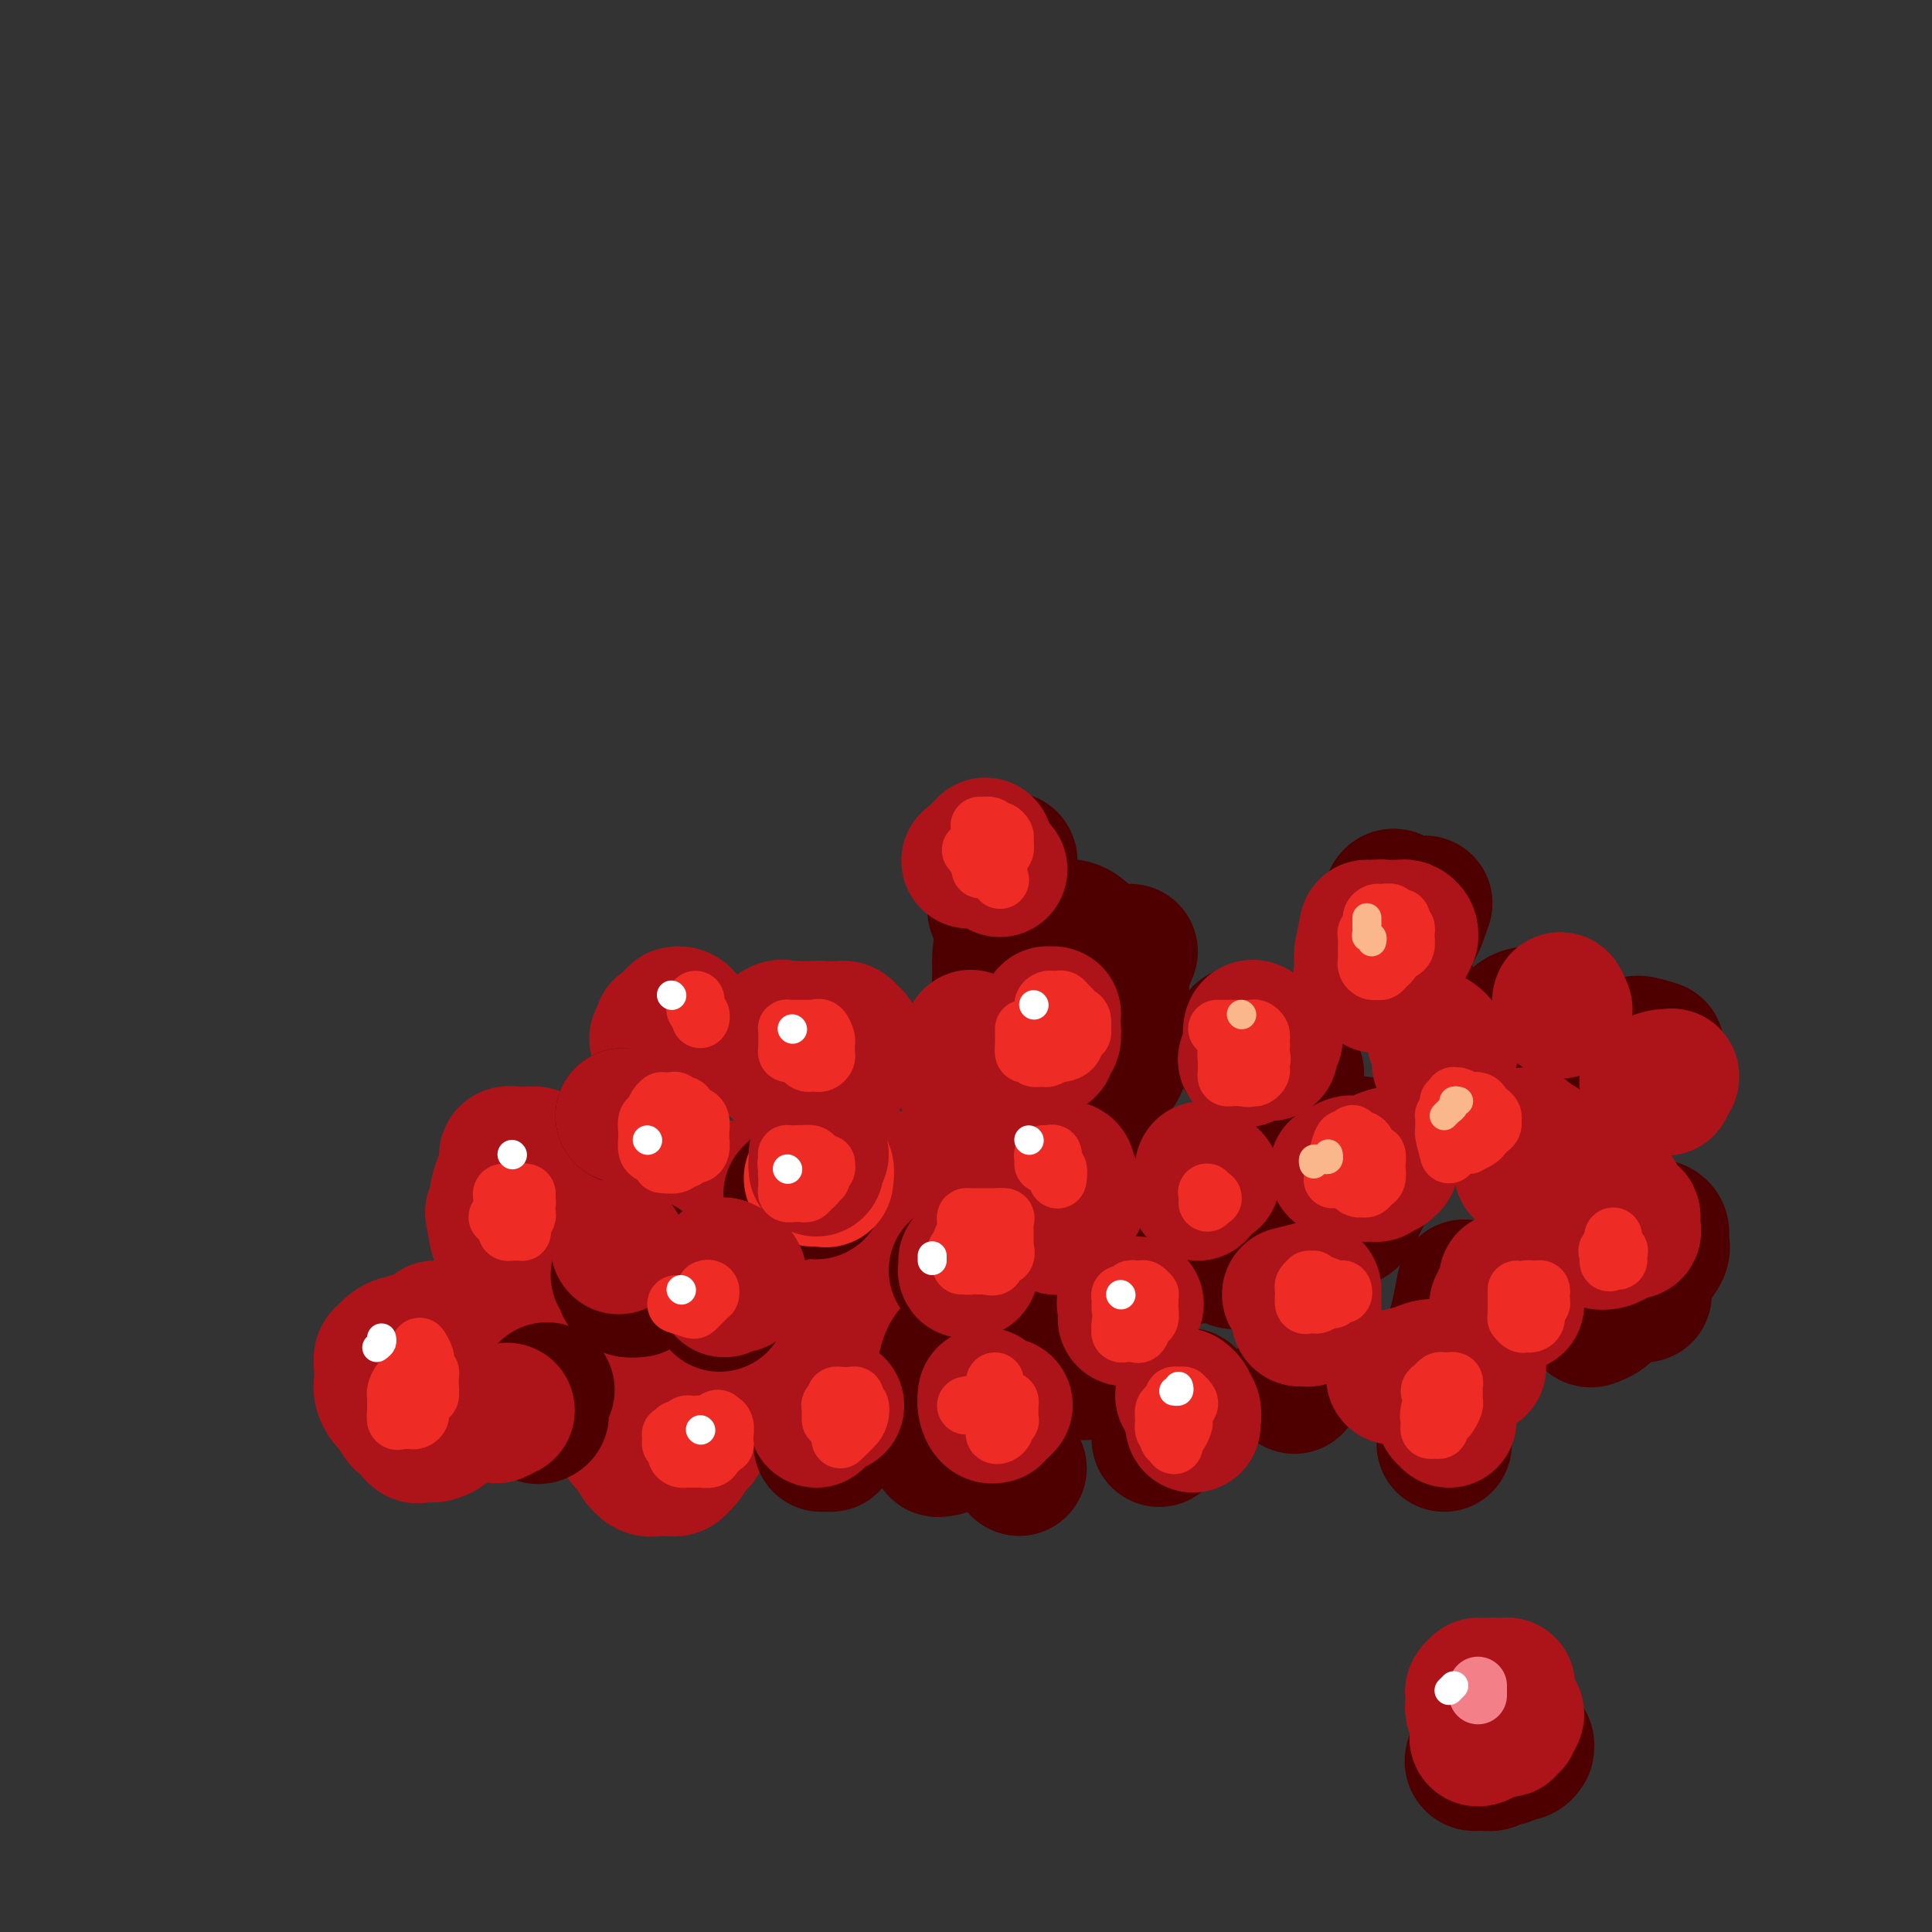 <svg viewBox='0 0 400 400' version='1.1' xmlns='http://www.w3.org/2000/svg' xmlns:xlink='http://www.w3.org/1999/xlink'><rect x="0" y="0" width="400" height="400" fill="#333333" stroke="none"/><g fill='none' stroke='#AD1419' stroke-width='28' stroke-linecap='round' stroke-linejoin='round'><path d='M131,294c0.113,0.211 0.226,0.421 0,0c-0.226,-0.421 -0.789,-1.475 -1,-2c-0.211,-0.525 -0.068,-0.522 0,-1c0.068,-0.478 0.060,-1.438 0,-2c-0.060,-0.562 -0.172,-0.725 0,-1c0.172,-0.275 0.627,-0.662 1,-1c0.373,-0.338 0.662,-0.628 1,-1c0.338,-0.372 0.723,-0.828 1,-1c0.277,-0.172 0.445,-0.062 1,0c0.555,0.062 1.497,0.076 2,0c0.503,-0.076 0.569,-0.243 1,0c0.431,0.243 1.229,0.894 2,1c0.771,0.106 1.517,-0.333 2,0c0.483,0.333 0.704,1.439 1,2c0.296,0.561 0.668,0.578 1,1c0.332,0.422 0.623,1.249 1,2c0.377,0.751 0.841,1.427 1,2c0.159,0.573 0.015,1.042 0,2c-0.015,0.958 0.099,2.404 0,3c-0.099,0.596 -0.411,0.342 -1,1c-0.589,0.658 -1.456,2.228 -2,3c-0.544,0.772 -0.764,0.744 -1,1c-0.236,0.256 -0.487,0.795 -1,1c-0.513,0.205 -1.288,0.077 -2,0c-0.712,-0.077 -1.360,-0.103 -2,0c-0.640,0.103 -1.271,0.334 -2,0c-0.729,-0.334 -1.557,-1.234 -2,-2c-0.443,-0.766 -0.501,-1.398 -1,-2c-0.499,-0.602 -1.440,-1.172 -2,-2c-0.560,-0.828 -0.739,-1.912 -1,-3c-0.261,-1.088 -0.604,-2.179 -1,-3c-0.396,-0.821 -0.847,-1.370 -1,-2c-0.153,-0.630 -0.009,-1.339 0,-2c0.009,-0.661 -0.116,-1.273 0,-2c0.116,-0.727 0.471,-1.568 1,-2c0.529,-0.432 1.230,-0.455 2,-1c0.770,-0.545 1.610,-1.611 2,-2c0.390,-0.389 0.332,-0.102 1,0c0.668,0.102 2.064,0.020 3,0c0.936,-0.020 1.414,0.024 2,0c0.586,-0.024 1.281,-0.116 2,0c0.719,0.116 1.461,0.439 2,1c0.539,0.561 0.876,1.358 1,2c0.124,0.642 0.034,1.127 0,2c-0.034,0.873 -0.012,2.133 0,3c0.012,0.867 0.015,1.342 0,2c-0.015,0.658 -0.050,1.498 0,2c0.050,0.502 0.183,0.665 0,1c-0.183,0.335 -0.681,0.842 -1,1c-0.319,0.158 -0.457,-0.032 -1,0c-0.543,0.032 -1.491,0.285 -2,0c-0.509,-0.285 -0.580,-1.107 -1,-2c-0.420,-0.893 -1.190,-1.856 -2,-3c-0.810,-1.144 -1.660,-2.470 -2,-3c-0.340,-0.530 -0.170,-0.265 0,0'/><path d='M150,248c0.730,0.400 1.461,0.801 2,1c0.539,0.199 0.888,0.198 1,0c0.112,-0.198 -0.011,-0.593 0,-1c0.011,-0.407 0.158,-0.827 0,-1c-0.158,-0.173 -0.621,-0.099 -1,0c-0.379,0.099 -0.675,0.223 -1,0c-0.325,-0.223 -0.679,-0.793 -1,-1c-0.321,-0.207 -0.607,-0.052 -1,0c-0.393,0.052 -0.891,-0.001 -1,0c-0.109,0.001 0.171,0.056 0,0c-0.171,-0.056 -0.793,-0.221 -1,0c-0.207,0.221 -0.000,0.830 0,1c0.000,0.170 -0.206,-0.099 0,0c0.206,0.099 0.825,0.566 1,1c0.175,0.434 -0.094,0.834 0,1c0.094,0.166 0.551,0.098 1,0c0.449,-0.098 0.892,-0.226 1,0c0.108,0.226 -0.117,0.808 0,1c0.117,0.192 0.578,-0.004 1,0c0.422,0.004 0.806,0.207 1,0c0.194,-0.207 0.196,-0.826 0,-1c-0.196,-0.174 -0.592,0.097 -1,0c-0.408,-0.097 -0.827,-0.563 -1,-1c-0.173,-0.437 -0.099,-0.846 0,-1c0.099,-0.154 0.221,-0.051 0,0c-0.221,0.051 -0.787,0.052 -1,0c-0.213,-0.052 -0.072,-0.158 0,0c0.072,0.158 0.076,0.578 0,1c-0.076,0.422 -0.230,0.846 0,1c0.230,0.154 0.846,0.039 1,0c0.154,-0.039 -0.154,-0.000 0,0c0.154,0.000 0.770,-0.038 1,0c0.230,0.038 0.076,0.154 0,0c-0.076,-0.154 -0.072,-0.577 0,-1c0.072,-0.423 0.212,-0.845 0,-1c-0.212,-0.155 -0.775,-0.044 -1,0c-0.225,0.044 -0.113,0.022 0,0'/><path d='M90,275c2.113,1.112 4.226,2.223 5,3c0.774,0.777 0.208,1.219 0,2c-0.208,0.781 -0.057,1.900 0,3c0.057,1.100 0.021,2.182 0,3c-0.021,0.818 -0.027,1.372 0,2c0.027,0.628 0.088,1.331 0,2c-0.088,0.669 -0.325,1.303 -1,2c-0.675,0.697 -1.790,1.456 -2,2c-0.210,0.544 0.483,0.873 0,1c-0.483,0.127 -2.142,0.051 -3,0c-0.858,-0.051 -0.916,-0.077 -1,0c-0.084,0.077 -0.193,0.257 -1,0c-0.807,-0.257 -2.311,-0.951 -3,-1c-0.689,-0.049 -0.563,0.546 -1,0c-0.437,-0.546 -1.437,-2.233 -2,-3c-0.563,-0.767 -0.688,-0.615 -1,-1c-0.312,-0.385 -0.813,-1.308 -1,-2c-0.187,-0.692 -0.062,-1.155 0,-2c0.062,-0.845 0.061,-2.073 0,-3c-0.061,-0.927 -0.182,-1.555 0,-2c0.182,-0.445 0.668,-0.709 1,-1c0.332,-0.291 0.510,-0.611 1,-1c0.490,-0.389 1.291,-0.849 2,-1c0.709,-0.151 1.328,0.005 2,0c0.672,-0.005 1.399,-0.172 2,0c0.601,0.172 1.075,0.682 2,1c0.925,0.318 2.300,0.445 3,1c0.700,0.555 0.726,1.537 1,2c0.274,0.463 0.798,0.407 1,1c0.202,0.593 0.084,1.836 0,3c-0.084,1.164 -0.135,2.249 0,3c0.135,0.751 0.455,1.168 0,2c-0.455,0.832 -1.684,2.079 -2,3c-0.316,0.921 0.282,1.517 0,2c-0.282,0.483 -1.442,0.853 -2,1c-0.558,0.147 -0.513,0.072 -1,0c-0.487,-0.072 -1.506,-0.140 -2,0c-0.494,0.140 -0.462,0.488 -1,0c-0.538,-0.488 -1.646,-1.811 -2,-3c-0.354,-1.189 0.047,-2.242 0,-3c-0.047,-0.758 -0.541,-1.219 -1,-2c-0.459,-0.781 -0.883,-1.880 -1,-3c-0.117,-1.120 0.072,-2.259 0,-3c-0.072,-0.741 -0.404,-1.084 0,-2c0.404,-0.916 1.544,-2.405 2,-3c0.456,-0.595 0.228,-0.298 0,0'/><path d='M102,251c0.360,2.031 0.719,4.062 1,5c0.281,0.938 0.483,0.785 1,1c0.517,0.215 1.348,0.800 2,1c0.652,0.200 1.124,0.014 2,0c0.876,-0.014 2.157,0.144 3,0c0.843,-0.144 1.249,-0.590 2,-1c0.751,-0.410 1.848,-0.782 3,-1c1.152,-0.218 2.361,-0.280 3,-1c0.639,-0.720 0.709,-2.099 1,-3c0.291,-0.901 0.805,-1.326 1,-2c0.195,-0.674 0.072,-1.599 0,-2c-0.072,-0.401 -0.092,-0.278 0,-1c0.092,-0.722 0.296,-2.288 0,-3c-0.296,-0.712 -1.090,-0.569 -2,-1c-0.910,-0.431 -1.934,-1.436 -3,-2c-1.066,-0.564 -2.174,-0.689 -3,-1c-0.826,-0.311 -1.369,-0.810 -2,-1c-0.631,-0.190 -1.349,-0.070 -2,0c-0.651,0.070 -1.236,0.092 -2,0c-0.764,-0.092 -1.707,-0.297 -2,0c-0.293,0.297 0.066,1.098 0,2c-0.066,0.902 -0.556,1.907 -1,3c-0.444,1.093 -0.843,2.274 -1,3c-0.157,0.726 -0.072,0.996 0,2c0.072,1.004 0.131,2.742 0,4c-0.131,1.258 -0.454,2.036 0,3c0.454,0.964 1.684,2.114 2,3c0.316,0.886 -0.281,1.507 0,2c0.281,0.493 1.441,0.859 2,1c0.559,0.141 0.517,0.056 1,0c0.483,-0.056 1.492,-0.083 2,0c0.508,0.083 0.514,0.275 1,0c0.486,-0.275 1.452,-1.019 2,-2c0.548,-0.981 0.680,-2.200 1,-3c0.320,-0.800 0.830,-1.181 1,-2c0.170,-0.819 -0.001,-2.075 0,-3c0.001,-0.925 0.173,-1.518 0,-2c-0.173,-0.482 -0.691,-0.851 -1,-1c-0.309,-0.149 -0.408,-0.078 -1,0c-0.592,0.078 -1.675,0.161 -2,0c-0.325,-0.161 0.109,-0.568 0,0c-0.109,0.568 -0.761,2.111 -1,3c-0.239,0.889 -0.064,1.124 0,2c0.064,0.876 0.018,2.393 0,3c-0.018,0.607 -0.009,0.303 0,0'/><path d='M168,273c1.521,-1.244 3.041,-2.489 4,-3c0.959,-0.511 1.356,-0.289 2,0c0.644,0.289 1.535,0.644 2,1c0.465,0.356 0.502,0.714 1,1c0.498,0.286 1.456,0.499 2,1c0.544,0.501 0.675,1.290 1,2c0.325,0.710 0.844,1.341 1,2c0.156,0.659 -0.051,1.347 0,2c0.051,0.653 0.361,1.271 0,2c-0.361,0.729 -1.391,1.568 -2,2c-0.609,0.432 -0.796,0.456 -1,1c-0.204,0.544 -0.426,1.608 -1,2c-0.574,0.392 -1.502,0.113 -2,0c-0.498,-0.113 -0.567,-0.061 -1,0c-0.433,0.061 -1.229,0.130 -2,0c-0.771,-0.130 -1.517,-0.458 -2,-1c-0.483,-0.542 -0.704,-1.296 -1,-2c-0.296,-0.704 -0.667,-1.358 -1,-2c-0.333,-0.642 -0.627,-1.272 -1,-2c-0.373,-0.728 -0.825,-1.554 -1,-2c-0.175,-0.446 -0.073,-0.512 0,-1c0.073,-0.488 0.118,-1.399 0,-2c-0.118,-0.601 -0.397,-0.894 0,-1c0.397,-0.106 1.472,-0.025 2,0c0.528,0.025 0.510,-0.005 1,0c0.490,0.005 1.489,0.043 2,0c0.511,-0.043 0.533,-0.169 1,0c0.467,0.169 1.379,0.634 2,1c0.621,0.366 0.950,0.634 1,1c0.050,0.366 -0.179,0.829 0,1c0.179,0.171 0.765,0.049 1,0c0.235,-0.049 0.117,-0.024 0,0'/><path d='M185,248c1.033,0.428 2.067,0.857 3,1c0.933,0.143 1.767,0.001 2,0c0.233,-0.001 -0.134,0.140 0,0c0.134,-0.140 0.769,-0.562 1,-1c0.231,-0.438 0.059,-0.892 0,-1c-0.059,-0.108 -0.005,0.129 0,0c0.005,-0.129 -0.040,-0.623 0,-1c0.040,-0.377 0.165,-0.637 0,-1c-0.165,-0.363 -0.621,-0.829 -1,-1c-0.379,-0.171 -0.680,-0.046 -1,0c-0.320,0.046 -0.660,0.012 -1,0c-0.340,-0.012 -0.679,-0.003 -1,0c-0.321,0.003 -0.622,0.001 -1,0c-0.378,-0.001 -0.833,-0.000 -1,0c-0.167,0.000 -0.045,0.000 0,0c0.045,-0.000 0.012,-0.000 0,0c-0.012,0.000 -0.003,0.000 0,0c0.003,-0.000 0.002,-0.000 0,0'/><path d='M156,217c1.966,-1.691 3.931,-3.382 5,-4c1.069,-0.618 1.241,-0.162 2,0c0.759,0.162 2.105,0.030 3,0c0.895,-0.030 1.340,0.041 2,0c0.660,-0.041 1.536,-0.195 2,0c0.464,0.195 0.516,0.737 1,1c0.484,0.263 1.399,0.245 2,1c0.601,0.755 0.886,2.281 1,3c0.114,0.719 0.057,0.631 0,1c-0.057,0.369 -0.113,1.195 0,2c0.113,0.805 0.396,1.588 0,2c-0.396,0.412 -1.471,0.452 -2,1c-0.529,0.548 -0.513,1.604 -1,2c-0.487,0.396 -1.477,0.132 -2,0c-0.523,-0.132 -0.578,-0.132 -1,0c-0.422,0.132 -1.209,0.396 -2,0c-0.791,-0.396 -1.585,-1.453 -2,-2c-0.415,-0.547 -0.451,-0.584 -1,-1c-0.549,-0.416 -1.612,-1.211 -2,-2c-0.388,-0.789 -0.100,-1.573 0,-2c0.100,-0.427 0.014,-0.496 0,-1c-0.014,-0.504 0.044,-1.441 0,-2c-0.044,-0.559 -0.192,-0.738 0,-1c0.192,-0.262 0.723,-0.606 1,-1c0.277,-0.394 0.301,-0.838 1,-1c0.699,-0.162 2.075,-0.043 3,0c0.925,0.043 1.400,0.011 2,0c0.600,-0.011 1.326,-0.000 2,0c0.674,0.000 1.295,-0.011 2,0c0.705,0.011 1.495,0.043 2,0c0.505,-0.043 0.724,-0.162 1,0c0.276,0.162 0.608,0.604 1,1c0.392,0.396 0.844,0.747 1,1c0.156,0.253 0.015,0.407 0,1c-0.015,0.593 0.095,1.623 0,2c-0.095,0.377 -0.395,0.099 -1,0c-0.605,-0.099 -1.515,-0.020 -2,0c-0.485,0.020 -0.544,-0.019 -1,0c-0.456,0.019 -1.310,0.096 -2,0c-0.690,-0.096 -1.216,-0.366 -2,-1c-0.784,-0.634 -1.827,-1.632 -3,-2c-1.173,-0.368 -2.478,-0.105 -3,0c-0.522,0.105 -0.261,0.053 0,0'/><path d='M136,215c1.149,-1.576 2.297,-3.151 3,-4c0.703,-0.849 0.959,-0.971 1,-1c0.041,-0.029 -0.133,0.034 0,0c0.133,-0.034 0.572,-0.164 1,0c0.428,0.164 0.844,0.621 1,1c0.156,0.379 0.053,0.679 0,1c-0.053,0.321 -0.056,0.664 0,1c0.056,0.336 0.170,0.665 0,1c-0.170,0.335 -0.624,0.678 -1,1c-0.376,0.322 -0.675,0.624 -1,1c-0.325,0.376 -0.675,0.825 -1,1c-0.325,0.175 -0.623,0.077 -1,0c-0.377,-0.077 -0.833,-0.133 -1,0c-0.167,0.133 -0.046,0.456 0,0c0.046,-0.456 0.015,-1.691 0,-2c-0.015,-0.309 -0.015,0.308 0,0c0.015,-0.308 0.046,-1.540 0,-2c-0.046,-0.460 -0.167,-0.147 0,0c0.167,0.147 0.623,0.127 1,0c0.377,-0.127 0.676,-0.363 1,0c0.324,0.363 0.675,1.324 1,2c0.325,0.676 0.626,1.067 1,2c0.374,0.933 0.821,2.410 1,3c0.179,0.590 0.089,0.295 0,0'/></g>
<g fill='none' stroke='#4E0000' stroke-width='28' stroke-linecap='round' stroke-linejoin='round'><path d='M133,262c-1.729,0.303 -3.459,0.606 -4,1c-0.541,0.394 0.105,0.880 0,1c-0.105,0.120 -0.963,-0.125 -1,0c-0.037,0.125 0.747,0.622 1,1c0.253,0.378 -0.025,0.637 0,1c0.025,0.363 0.353,0.828 1,1c0.647,0.172 1.613,0.049 2,0c0.387,-0.049 0.193,-0.025 0,0'/><path d='M169,244c0.000,0.710 0.001,1.421 0,2c-0.001,0.579 -0.003,1.027 0,1c0.003,-0.027 0.012,-0.530 0,-1c-0.012,-0.470 -0.043,-0.909 0,-1c0.043,-0.091 0.162,0.165 0,0c-0.162,-0.165 -0.604,-0.751 -1,-1c-0.396,-0.249 -0.745,-0.159 -1,0c-0.255,0.159 -0.415,0.389 -1,1c-0.585,0.611 -1.596,1.603 -2,2c-0.404,0.397 -0.202,0.198 0,0'/><path d='M149,270c0.000,-1.156 0.000,-2.311 0,-3c0.000,-0.689 0.000,-0.911 0,-1c0.000,-0.089 0.000,-0.044 0,0'/><path d='M129,231c0.000,0.000 0.100,0.100 0.1,0.1'/><path d='M111,293c0.431,-0.932 0.862,-1.865 1,-2c0.138,-0.135 -0.018,0.526 0,1c0.018,0.474 0.208,0.761 0,1c-0.208,0.239 -0.815,0.432 -1,0c-0.185,-0.432 0.054,-1.487 0,-2c-0.054,-0.513 -0.399,-0.484 0,-1c0.399,-0.516 1.543,-1.576 2,-2c0.457,-0.424 0.229,-0.212 0,0'/><path d='M170,299c0.452,0.000 0.905,0.000 1,0c0.095,0.000 -0.167,0.000 0,0c0.167,0.000 0.762,0.000 1,0c0.238,0.000 0.119,0.000 0,0'/><path d='M211,304c-0.844,-1.044 -1.689,-2.089 -2,-3c-0.311,-0.911 -0.089,-1.689 0,-2c0.089,-0.311 0.044,-0.156 0,0'/><path d='M198,263c0.898,-0.091 1.796,-0.182 2,0c0.204,0.182 -0.285,0.636 0,1c0.285,0.364 1.346,0.636 2,1c0.654,0.364 0.901,0.818 1,1c0.099,0.182 0.049,0.091 0,0'/><path d='M217,282c2.030,-0.503 4.060,-1.007 5,-1c0.940,0.007 0.791,0.524 1,1c0.209,0.476 0.778,0.909 1,1c0.222,0.091 0.098,-0.161 0,0c-0.098,0.161 -0.170,0.734 0,1c0.170,0.266 0.582,0.226 1,0c0.418,-0.226 0.843,-0.639 1,-1c0.157,-0.361 0.046,-0.671 0,-1c-0.046,-0.329 -0.027,-0.676 0,-1c0.027,-0.324 0.061,-0.623 0,-1c-0.061,-0.377 -0.219,-0.830 0,-1c0.219,-0.170 0.814,-0.057 1,0c0.186,0.057 -0.035,0.056 0,0c0.035,-0.056 0.328,-0.169 1,0c0.672,0.169 1.724,0.619 2,1c0.276,0.381 -0.225,0.693 0,1c0.225,0.307 1.174,0.608 2,1c0.826,0.392 1.528,0.876 2,1c0.472,0.124 0.714,-0.111 1,0c0.286,0.111 0.615,0.568 1,1c0.385,0.432 0.824,0.838 1,1c0.176,0.162 0.088,0.081 0,0'/><path d='M240,298c1.187,-2.340 2.374,-4.680 3,-6c0.626,-1.320 0.689,-1.619 1,-2c0.311,-0.381 0.868,-0.845 1,-1c0.132,-0.155 -0.161,-0.002 0,0c0.161,0.002 0.776,-0.148 1,0c0.224,0.148 0.056,0.592 0,1c-0.056,0.408 -0.001,0.778 0,1c0.001,0.222 -0.051,0.297 0,1c0.051,0.703 0.206,2.036 0,2c-0.206,-0.036 -0.773,-1.439 -1,-2c-0.227,-0.561 -0.113,-0.281 0,0'/><path d='M232,263c0.000,0.679 0.000,1.357 0,2c0.000,0.643 0.000,1.250 0,2c0.000,0.750 0.000,1.643 0,2c0.000,0.357 0.000,0.179 0,0'/><path d='M268,287c0.417,-0.833 0.833,-1.667 1,-2c0.167,-0.333 0.083,-0.167 0,0'/><path d='M299,299c0.000,-2.060 0.000,-4.119 0,-5c0.000,-0.881 0.000,-0.583 0,-1c0.000,-0.417 0.000,-1.548 0,-2c0.000,-0.452 0.000,-0.226 0,0'/><path d='M308,363c-0.309,-0.030 -0.619,-0.059 -1,0c-0.381,0.059 -0.834,0.208 -1,0c-0.166,-0.208 -0.046,-0.773 0,-1c0.046,-0.227 0.019,-0.117 0,0c-0.019,0.117 -0.031,0.242 0,0c0.031,-0.242 0.106,-0.849 0,-1c-0.106,-0.151 -0.394,0.156 0,0c0.394,-0.156 1.471,-0.775 2,-1c0.529,-0.225 0.509,-0.056 1,0c0.491,0.056 1.494,-0.000 2,0c0.506,0.000 0.514,0.057 1,0c0.486,-0.057 1.451,-0.227 2,0c0.549,0.227 0.681,0.849 1,1c0.319,0.151 0.825,-0.171 1,0c0.175,0.171 0.021,0.834 0,1c-0.021,0.166 0.093,-0.167 0,0c-0.093,0.167 -0.391,0.833 -1,1c-0.609,0.167 -1.529,-0.165 -2,0c-0.471,0.165 -0.493,0.829 -1,1c-0.507,0.171 -1.498,-0.150 -2,0c-0.502,0.150 -0.514,0.769 -1,1c-0.486,0.231 -1.447,0.072 -2,0c-0.553,-0.072 -0.698,-0.058 -1,0c-0.302,0.058 -0.761,0.160 -1,0c-0.239,-0.160 -0.257,-0.582 0,-1c0.257,-0.418 0.788,-0.834 1,-1c0.212,-0.166 0.106,-0.083 0,0'/><path d='M218,197c1.119,-1.186 2.239,-2.372 3,-3c0.761,-0.628 1.164,-0.697 2,0c0.836,0.697 2.105,2.160 3,3c0.895,0.840 1.416,1.056 2,2c0.584,0.944 1.229,2.616 2,4c0.771,1.384 1.666,2.481 2,4c0.334,1.519 0.108,3.462 0,5c-0.108,1.538 -0.097,2.671 0,4c0.097,1.329 0.280,2.853 0,4c-0.280,1.147 -1.024,1.918 -2,3c-0.976,1.082 -2.186,2.477 -3,3c-0.814,0.523 -1.233,0.175 -2,0c-0.767,-0.175 -1.883,-0.178 -3,0c-1.117,0.178 -2.235,0.538 -3,0c-0.765,-0.538 -1.178,-1.974 -2,-3c-0.822,-1.026 -2.052,-1.641 -3,-3c-0.948,-1.359 -1.614,-3.463 -2,-5c-0.386,-1.537 -0.493,-2.508 -1,-4c-0.507,-1.492 -1.412,-3.503 -2,-5c-0.588,-1.497 -0.857,-2.478 -1,-4c-0.143,-1.522 -0.160,-3.584 0,-5c0.160,-1.416 0.497,-2.185 1,-3c0.503,-0.815 1.173,-1.677 2,-2c0.827,-0.323 1.811,-0.107 3,0c1.189,0.107 2.583,0.103 4,0c1.417,-0.103 2.856,-0.307 4,0c1.144,0.307 1.993,1.124 3,2c1.007,0.876 2.172,1.811 3,3c0.828,1.189 1.321,2.633 2,4c0.679,1.367 1.546,2.659 2,4c0.454,1.341 0.495,2.733 0,4c-0.495,1.267 -1.525,2.410 -2,4c-0.475,1.590 -0.395,3.627 -1,5c-0.605,1.373 -1.895,2.082 -3,3c-1.105,0.918 -2.025,2.046 -3,3c-0.975,0.954 -2.004,1.736 -3,2c-0.996,0.264 -1.959,0.011 -3,0c-1.041,-0.011 -2.159,0.219 -3,0c-0.841,-0.219 -1.406,-0.889 -2,-2c-0.594,-1.111 -1.217,-2.663 -2,-4c-0.783,-1.337 -1.727,-2.458 -2,-4c-0.273,-1.542 0.124,-3.505 0,-5c-0.124,-1.495 -0.771,-2.523 -1,-4c-0.229,-1.477 -0.041,-3.405 0,-5c0.041,-1.595 -0.065,-2.858 0,-4c0.065,-1.142 0.299,-2.163 1,-3c0.701,-0.837 1.868,-1.490 3,-2c1.132,-0.510 2.230,-0.879 3,-1c0.770,-0.121 1.211,0.004 2,0c0.789,-0.004 1.925,-0.136 3,0c1.075,0.136 2.089,0.540 3,1c0.911,0.460 1.720,0.975 2,2c0.280,1.025 0.030,2.559 0,4c-0.030,1.441 0.160,2.790 0,4c-0.160,1.210 -0.670,2.283 -1,4c-0.330,1.717 -0.480,4.079 -1,6c-0.520,1.921 -1.409,3.402 -2,5c-0.591,1.598 -0.883,3.314 -1,4c-0.117,0.686 -0.058,0.343 0,0'/><path d='M204,276c-0.479,2.290 -0.959,4.580 -1,6c-0.041,1.420 0.355,1.970 0,3c-0.355,1.030 -1.461,2.539 -2,4c-0.539,1.461 -0.512,2.876 -1,4c-0.488,1.124 -1.490,1.959 -2,3c-0.510,1.041 -0.529,2.287 -1,3c-0.471,0.713 -1.394,0.892 -2,1c-0.606,0.108 -0.895,0.145 -1,0c-0.105,-0.145 -0.025,-0.474 0,-1c0.025,-0.526 -0.004,-1.250 0,-2c0.004,-0.750 0.043,-1.524 0,-3c-0.043,-1.476 -0.167,-3.652 0,-5c0.167,-1.348 0.624,-1.868 1,-3c0.376,-1.132 0.670,-2.877 1,-4c0.330,-1.123 0.696,-1.624 1,-2c0.304,-0.376 0.548,-0.626 1,-1c0.452,-0.374 1.113,-0.871 2,-1c0.887,-0.129 2.001,0.110 3,0c0.999,-0.110 1.884,-0.568 3,-1c1.116,-0.432 2.462,-0.838 3,-1c0.538,-0.162 0.269,-0.081 0,0'/><path d='M280,239c-1.211,0.082 -2.422,0.164 -3,0c-0.578,-0.164 -0.524,-0.573 0,-1c0.524,-0.427 1.517,-0.872 2,-1c0.483,-0.128 0.455,0.062 1,0c0.545,-0.062 1.664,-0.376 2,0c0.336,0.376 -0.109,1.441 0,2c0.109,0.559 0.772,0.611 1,1c0.228,0.389 0.021,1.116 0,2c-0.021,0.884 0.146,1.925 0,3c-0.146,1.075 -0.603,2.182 -1,3c-0.397,0.818 -0.732,1.345 -1,2c-0.268,0.655 -0.467,1.437 -1,2c-0.533,0.563 -1.401,0.906 -2,1c-0.599,0.094 -0.931,-0.061 -1,0c-0.069,0.061 0.125,0.337 0,0c-0.125,-0.337 -0.569,-1.288 -1,-2c-0.431,-0.712 -0.847,-1.185 -1,-2c-0.153,-0.815 -0.041,-1.972 0,-3c0.041,-1.028 0.011,-1.926 0,-3c-0.011,-1.074 -0.003,-2.323 0,-3c0.003,-0.677 0.001,-0.782 0,-1c-0.001,-0.218 -0.000,-0.550 0,-1c0.000,-0.450 0.000,-1.018 0,-1c-0.000,0.018 0.000,0.620 0,1c-0.000,0.380 -0.001,0.536 0,1c0.001,0.464 0.003,1.234 0,2c-0.003,0.766 -0.011,1.527 0,2c0.011,0.473 0.039,0.658 0,1c-0.039,0.342 -0.147,0.841 0,1c0.147,0.159 0.548,-0.021 1,0c0.452,0.021 0.956,0.243 1,0c0.044,-0.243 -0.373,-0.950 0,-2c0.373,-1.050 1.535,-2.443 2,-3c0.465,-0.557 0.232,-0.279 0,0'/><path d='M295,187c-0.726,2.151 -1.453,4.301 -2,5c-0.547,0.699 -0.916,-0.054 -1,0c-0.084,0.054 0.117,0.916 0,1c-0.117,0.084 -0.552,-0.611 -1,-1c-0.448,-0.389 -0.908,-0.471 -1,-1c-0.092,-0.529 0.185,-1.506 0,-2c-0.185,-0.494 -0.831,-0.507 -1,-1c-0.169,-0.493 0.140,-1.467 0,-2c-0.140,-0.533 -0.727,-0.625 -1,0c-0.273,0.625 -0.231,1.969 0,3c0.231,1.031 0.649,1.751 1,3c0.351,1.249 0.633,3.029 1,5c0.367,1.971 0.819,4.135 1,5c0.181,0.865 0.090,0.433 0,0'/><path d='M325,266c1.423,-2.259 2.846,-4.518 4,-6c1.154,-1.482 2.039,-2.187 3,-3c0.961,-0.813 1.999,-1.732 3,-2c1.001,-0.268 1.967,0.116 3,0c1.033,-0.116 2.135,-0.734 3,-1c0.865,-0.266 1.494,-0.182 2,0c0.506,0.182 0.891,0.460 1,1c0.109,0.540 -0.056,1.342 0,2c0.056,0.658 0.335,1.173 0,2c-0.335,0.827 -1.282,1.965 -2,3c-0.718,1.035 -1.205,1.966 -2,3c-0.795,1.034 -1.897,2.171 -3,3c-1.103,0.829 -2.208,1.349 -3,2c-0.792,0.651 -1.270,1.433 -2,2c-0.730,0.567 -1.713,0.918 -2,1c-0.287,0.082 0.122,-0.106 0,0c-0.122,0.106 -0.776,0.507 -1,0c-0.224,-0.507 -0.019,-1.921 0,-3c0.019,-1.079 -0.149,-1.823 0,-3c0.149,-1.177 0.613,-2.788 1,-4c0.387,-1.212 0.696,-2.024 1,-3c0.304,-0.976 0.603,-2.115 1,-3c0.397,-0.885 0.892,-1.514 1,-2c0.108,-0.486 -0.170,-0.828 0,-1c0.170,-0.172 0.789,-0.175 1,0c0.211,0.175 0.013,0.527 0,1c-0.013,0.473 0.157,1.068 0,2c-0.157,0.932 -0.642,2.201 -1,3c-0.358,0.799 -0.591,1.129 -1,2c-0.409,0.871 -0.996,2.285 -2,3c-1.004,0.715 -2.424,0.731 -4,1c-1.576,0.269 -3.307,0.791 -4,1c-0.693,0.209 -0.346,0.104 0,0'/><path d='M242,258c1.521,0.846 3.042,1.691 4,2c0.958,0.309 1.352,0.081 2,0c0.648,-0.081 1.550,-0.015 2,0c0.450,0.015 0.447,-0.023 1,0c0.553,0.023 1.662,0.105 2,0c0.338,-0.105 -0.094,-0.397 0,-1c0.094,-0.603 0.712,-1.516 1,-2c0.288,-0.484 0.244,-0.538 0,-1c-0.244,-0.462 -0.688,-1.332 -1,-2c-0.312,-0.668 -0.492,-1.135 -1,-2c-0.508,-0.865 -1.344,-2.127 -2,-3c-0.656,-0.873 -1.132,-1.358 -2,-2c-0.868,-0.642 -2.126,-1.442 -3,-2c-0.874,-0.558 -1.362,-0.876 -2,-1c-0.638,-0.124 -1.427,-0.055 -2,0c-0.573,0.055 -0.932,0.097 -1,0c-0.068,-0.097 0.155,-0.332 0,0c-0.155,0.332 -0.689,1.233 -1,2c-0.311,0.767 -0.398,1.402 0,2c0.398,0.598 1.281,1.159 2,2c0.719,0.841 1.276,1.963 2,3c0.724,1.037 1.617,1.989 3,3c1.383,1.011 3.257,2.080 5,3c1.743,0.920 3.355,1.691 4,2c0.645,0.309 0.322,0.154 0,0'/><path d='M298,283c1.889,-1.590 3.777,-3.179 5,-4c1.223,-0.821 1.780,-0.872 2,-1c0.220,-0.128 0.105,-0.333 1,-1c0.895,-0.667 2.802,-1.798 3,-2c0.198,-0.202 -1.314,0.524 -2,1c-0.686,0.476 -0.548,0.704 -1,1c-0.452,0.296 -1.494,0.662 -2,1c-0.506,0.338 -0.476,0.650 -1,1c-0.524,0.350 -1.602,0.739 -2,1c-0.398,0.261 -0.117,0.395 0,0c0.117,-0.395 0.070,-1.319 0,-2c-0.070,-0.681 -0.163,-1.121 0,-2c0.163,-0.879 0.582,-2.198 1,-4c0.418,-1.802 0.834,-4.086 1,-5c0.166,-0.914 0.083,-0.457 0,0'/><path d='M320,211c0.090,0.898 0.180,1.795 0,2c-0.180,0.205 -0.629,-0.283 -1,-1c-0.371,-0.717 -0.665,-1.662 -1,-2c-0.335,-0.338 -0.711,-0.068 -1,0c-0.289,0.068 -0.491,-0.065 -1,0c-0.509,0.065 -1.324,0.330 -2,1c-0.676,0.670 -1.212,1.747 -2,3c-0.788,1.253 -1.828,2.684 -3,4c-1.172,1.316 -2.478,2.519 -3,3c-0.522,0.481 -0.261,0.241 0,0'/><path d='M234,197c-0.733,1.778 -1.467,3.556 -2,5c-0.533,1.444 -0.867,2.556 -1,3c-0.133,0.444 -0.067,0.222 0,0'/><path d='M206,179c1.359,-0.506 2.718,-1.012 3,-1c0.282,0.012 -0.513,0.541 -1,1c-0.487,0.459 -0.666,0.848 -1,1c-0.334,0.152 -0.821,0.066 -1,0c-0.179,-0.066 -0.048,-0.112 0,0c0.048,0.112 0.013,0.380 0,1c-0.013,0.620 -0.003,1.590 0,3c0.003,1.410 0.001,3.260 0,4c-0.001,0.740 -0.000,0.370 0,0'/><path d='M261,215c-0.423,0.334 -0.846,0.668 -1,1c-0.154,0.332 -0.040,0.664 0,1c0.040,0.336 0.007,0.678 0,1c-0.007,0.322 0.013,0.623 0,1c-0.013,0.377 -0.059,0.830 0,1c0.059,0.170 0.222,0.058 0,0c-0.222,-0.058 -0.830,-0.061 -1,0c-0.170,0.061 0.099,0.185 0,0c-0.099,-0.185 -0.564,-0.681 -1,-1c-0.436,-0.319 -0.843,-0.463 -1,-1c-0.157,-0.537 -0.065,-1.469 0,-2c0.065,-0.531 0.102,-0.662 0,-1c-0.102,-0.338 -0.342,-0.882 0,-1c0.342,-0.118 1.266,0.189 2,1c0.734,0.811 1.279,2.125 2,3c0.721,0.875 1.617,1.313 3,2c1.383,0.687 3.252,1.625 4,2c0.748,0.375 0.374,0.188 0,0'/><path d='M343,217c-1.690,-0.530 -3.381,-1.060 -4,-1c-0.619,0.060 -0.167,0.708 0,2c0.167,1.292 0.048,3.226 0,4c-0.048,0.774 -0.024,0.387 0,0'/><path d='M336,267c1.664,0.429 3.328,0.858 4,1c0.672,0.142 0.351,-0.004 0,0c-0.351,0.004 -0.732,0.159 -1,0c-0.268,-0.159 -0.423,-0.631 -1,-1c-0.577,-0.369 -1.577,-0.635 -2,-1c-0.423,-0.365 -0.268,-0.829 -1,-1c-0.732,-0.171 -2.352,-0.049 -3,0c-0.648,0.049 -0.324,0.024 0,0'/></g>
<g fill='none' stroke='#EE2B24' stroke-width='28' stroke-linecap='round' stroke-linejoin='round'><path d='M169,243c-0.545,0.421 -1.089,0.843 -1,1c0.089,0.157 0.812,0.050 1,0c0.188,-0.050 -0.160,-0.045 0,0c0.160,0.045 0.827,0.128 1,0c0.173,-0.128 -0.150,-0.467 0,-1c0.150,-0.533 0.771,-1.259 1,-1c0.229,0.259 0.065,1.503 0,2c-0.065,0.497 -0.033,0.249 0,0'/></g>
<g fill='none' stroke='#AD1419' stroke-width='28' stroke-linecap='round' stroke-linejoin='round'><path d='M170,239c-0.423,0.882 -0.845,1.764 -1,2c-0.155,0.236 -0.041,-0.175 0,0c0.041,0.175 0.011,0.936 0,1c-0.011,0.064 -0.003,-0.571 0,-1c0.003,-0.429 0.001,-0.654 0,-1c-0.001,-0.346 -0.000,-0.813 0,-1c0.000,-0.187 0.000,-0.093 0,0'/><path d='M129,231c0.733,0.000 1.467,0.000 2,0c0.533,0.000 0.867,0.000 1,0c0.133,0.000 0.067,0.000 0,0'/><path d='M150,267c0.732,-0.455 1.465,-0.909 2,-1c0.535,-0.091 0.874,0.183 1,0c0.126,-0.183 0.041,-0.823 0,-1c-0.041,-0.177 -0.036,0.110 0,0c0.036,-0.110 0.102,-0.617 0,-1c-0.102,-0.383 -0.374,-0.642 -1,-1c-0.626,-0.358 -1.608,-0.817 -2,-1c-0.392,-0.183 -0.196,-0.092 0,0'/><path d='M128,258c0.000,0.000 0.100,0.100 0.1,0.1'/><path d='M105,292c-0.833,0.417 -1.667,0.833 -2,1c-0.333,0.167 -0.167,0.083 0,0'/><path d='M169,294c0.026,-1.268 0.053,-2.536 0,-3c-0.053,-0.464 -0.185,-0.124 0,0c0.185,0.124 0.689,0.033 1,0c0.311,-0.033 0.430,-0.009 1,0c0.570,0.009 1.591,0.003 2,0c0.409,-0.003 0.204,-0.001 0,0'/><path d='M208,291c0.081,-0.082 0.163,-0.164 0,0c-0.163,0.164 -0.569,0.574 -1,1c-0.431,0.426 -0.886,0.867 -1,1c-0.114,0.133 0.113,-0.042 0,0c-0.113,0.042 -0.566,0.300 -1,0c-0.434,-0.300 -0.848,-1.158 -1,-2c-0.152,-0.842 -0.044,-1.669 0,-2c0.044,-0.331 0.022,-0.165 0,0'/><path d='M200,261c0.431,0.454 0.862,0.907 1,1c0.138,0.093 -0.015,-0.175 0,0c0.015,0.175 0.200,0.793 0,1c-0.200,0.207 -0.786,0.003 -1,0c-0.214,-0.003 -0.057,0.195 0,0c0.057,-0.195 0.015,-0.783 0,-1c-0.015,-0.217 -0.004,-0.062 0,0c0.004,0.062 0.002,0.031 0,0'/><path d='M215,241c0.613,1.277 1.225,2.553 2,3c0.775,0.447 1.711,0.063 2,0c0.289,-0.063 -0.069,0.193 0,0c0.069,-0.193 0.565,-0.836 1,-1c0.435,-0.164 0.810,0.152 1,0c0.190,-0.152 0.196,-0.770 0,-1c-0.196,-0.230 -0.592,-0.072 -1,0c-0.408,0.072 -0.827,0.057 -1,0c-0.173,-0.057 -0.099,-0.157 0,0c0.099,0.157 0.223,0.572 0,1c-0.223,0.428 -0.793,0.870 -1,1c-0.207,0.130 -0.052,-0.054 0,0c0.052,0.054 -0.001,0.344 0,1c0.001,0.656 0.056,1.678 0,2c-0.056,0.322 -0.223,-0.057 0,0c0.223,0.057 0.834,0.551 1,1c0.166,0.449 -0.114,0.852 0,1c0.114,0.148 0.623,0.040 1,0c0.377,-0.040 0.623,-0.014 1,0c0.377,0.014 0.887,0.014 1,0c0.113,-0.014 -0.170,-0.042 0,0c0.170,0.042 0.792,0.155 1,0c0.208,-0.155 0.000,-0.577 0,-1c-0.000,-0.423 0.207,-0.846 0,-1c-0.207,-0.154 -0.830,-0.037 -1,0c-0.170,0.037 0.112,-0.005 0,0c-0.112,0.005 -0.618,0.058 -1,0c-0.382,-0.058 -0.638,-0.227 -1,0c-0.362,0.227 -0.829,0.848 -1,1c-0.171,0.152 -0.046,-0.167 0,0c0.046,0.167 0.012,0.819 0,1c-0.012,0.181 -0.003,-0.110 0,0c0.003,0.110 0.001,0.621 0,1c-0.001,0.379 -0.000,0.627 0,1c0.000,0.373 -0.001,0.871 0,1c0.001,0.129 0.003,-0.111 0,0c-0.003,0.111 -0.012,0.575 0,1c0.012,0.425 0.046,0.813 0,1c-0.046,0.187 -0.170,0.172 0,0c0.170,-0.172 0.634,-0.502 1,-1c0.366,-0.498 0.634,-1.164 1,-2c0.366,-0.836 0.829,-1.840 1,-3c0.171,-1.160 0.049,-2.474 0,-3c-0.049,-0.526 -0.024,-0.263 0,0'/><path d='M218,213c0.000,0.000 0.100,0.100 0.1,0.1'/><path d='M218,213c-0.843,0.869 -1.686,1.738 -2,2c-0.314,0.262 -0.099,-0.081 0,0c0.099,0.081 0.083,0.588 0,1c-0.083,0.412 -0.232,0.731 0,1c0.232,0.269 0.847,0.490 1,0c0.153,-0.490 -0.155,-1.689 0,-2c0.155,-0.311 0.773,0.267 1,0c0.227,-0.267 0.062,-1.378 0,-2c-0.062,-0.622 -0.020,-0.755 0,-1c0.020,-0.245 0.020,-0.602 0,-1c-0.020,-0.398 -0.058,-0.836 0,-1c0.058,-0.164 0.212,-0.055 0,0c-0.212,0.055 -0.789,0.057 -1,0c-0.211,-0.057 -0.057,-0.173 0,0c0.057,0.173 0.015,0.634 0,1c-0.015,0.366 -0.004,0.637 0,1c0.004,0.363 0.001,0.818 0,1c-0.001,0.182 -0.001,0.091 0,0'/><path d='M199,223c1.699,-1.349 3.399,-2.698 4,-3c0.601,-0.302 0.105,0.441 0,1c-0.105,0.559 0.182,0.932 0,1c-0.182,0.068 -0.833,-0.170 -1,0c-0.167,0.170 0.152,0.746 0,1c-0.152,0.254 -0.773,0.185 -1,0c-0.227,-0.185 -0.061,-0.488 0,-1c0.061,-0.512 0.016,-1.234 0,-2c-0.016,-0.766 -0.004,-1.576 0,-2c0.004,-0.424 0.001,-0.460 0,-1c-0.001,-0.540 -0.000,-1.583 0,-2c0.000,-0.417 0.000,-0.209 0,0'/><path d='M204,175c-1.212,1.270 -2.423,2.539 -3,3c-0.577,0.461 -0.519,0.113 0,0c0.519,-0.113 1.498,0.008 2,0c0.502,-0.008 0.526,-0.147 1,0c0.474,0.147 1.397,0.578 2,1c0.603,0.422 0.887,0.835 1,1c0.113,0.165 0.057,0.083 0,0'/><path d='M264,215c-0.423,0.340 -0.846,0.680 -1,1c-0.154,0.320 -0.041,0.619 0,1c0.041,0.381 0.008,0.845 0,1c-0.008,0.155 0.008,-0.000 0,0c-0.008,0.000 -0.040,0.155 0,0c0.040,-0.155 0.151,-0.619 0,-1c-0.151,-0.381 -0.566,-0.678 -1,-1c-0.434,-0.322 -0.887,-0.667 -1,-1c-0.113,-0.333 0.114,-0.652 0,-1c-0.114,-0.348 -0.570,-0.723 -1,-1c-0.430,-0.277 -0.833,-0.455 -1,0c-0.167,0.455 -0.096,1.545 0,2c0.096,0.455 0.218,0.276 0,1c-0.218,0.724 -0.777,2.350 -1,3c-0.223,0.650 -0.112,0.325 0,0'/><path d='M248,247c0.424,-1.289 0.848,-2.577 1,-3c0.152,-0.423 0.030,0.020 0,0c-0.030,-0.020 0.030,-0.503 0,-1c-0.030,-0.497 -0.152,-1.009 0,-1c0.152,0.009 0.577,0.538 1,1c0.423,0.462 0.845,0.855 1,1c0.155,0.145 0.044,0.041 0,0c-0.044,-0.041 -0.022,-0.021 0,0'/><path d='M283,241c2.120,-1.081 4.240,-2.161 5,-2c0.760,0.161 0.161,1.564 0,2c-0.161,0.436 0.115,-0.093 0,0c-0.115,0.093 -0.621,0.809 -1,1c-0.379,0.191 -0.631,-0.144 -1,0c-0.369,0.144 -0.855,0.767 -1,1c-0.145,0.233 0.049,0.078 0,0c-0.049,-0.078 -0.342,-0.077 -1,0c-0.658,0.077 -1.681,0.230 -2,0c-0.319,-0.230 0.065,-0.842 0,-1c-0.065,-0.158 -0.578,0.140 -1,0c-0.422,-0.140 -0.752,-0.718 -1,-1c-0.248,-0.282 -0.413,-0.268 -1,0c-0.587,0.268 -1.596,0.791 -2,1c-0.404,0.209 -0.202,0.105 0,0'/><path d='M283,192c-0.422,2.135 -0.843,4.271 -1,5c-0.157,0.729 -0.049,0.052 0,0c0.049,-0.052 0.040,0.522 0,1c-0.040,0.478 -0.109,0.861 0,1c0.109,0.139 0.396,0.034 1,0c0.604,-0.034 1.524,0.002 2,0c0.476,-0.002 0.509,-0.041 1,0c0.491,0.041 1.442,0.161 2,0c0.558,-0.161 0.724,-0.603 1,-1c0.276,-0.397 0.663,-0.750 1,-1c0.337,-0.250 0.623,-0.396 1,-1c0.377,-0.604 0.844,-1.664 1,-2c0.156,-0.336 0.000,0.054 0,0c-0.000,-0.054 0.154,-0.550 0,-1c-0.154,-0.450 -0.617,-0.852 -1,-1c-0.383,-0.148 -0.685,-0.040 -1,0c-0.315,0.040 -0.644,0.014 -1,0c-0.356,-0.014 -0.739,-0.015 -1,0c-0.261,0.015 -0.400,0.044 -1,0c-0.600,-0.044 -1.662,-0.163 -2,0c-0.338,0.163 0.049,0.607 0,1c-0.049,0.393 -0.535,0.734 -1,1c-0.465,0.266 -0.909,0.456 -1,1c-0.091,0.544 0.170,1.441 0,2c-0.170,0.559 -0.771,0.779 -1,1c-0.229,0.221 -0.086,0.441 0,1c0.086,0.559 0.114,1.456 0,2c-0.114,0.544 -0.371,0.733 0,1c0.371,0.267 1.369,0.610 2,1c0.631,0.390 0.895,0.826 1,1c0.105,0.174 0.053,0.087 0,0'/><path d='M298,220c-0.002,-0.870 -0.004,-1.739 0,-2c0.004,-0.261 0.016,0.088 0,0c-0.016,-0.088 -0.058,-0.613 0,-1c0.058,-0.387 0.216,-0.637 0,-1c-0.216,-0.363 -0.806,-0.841 -1,-1c-0.194,-0.159 0.008,-0.000 0,0c-0.008,0.000 -0.226,-0.157 0,0c0.226,0.157 0.896,0.630 1,1c0.104,0.370 -0.357,0.638 0,1c0.357,0.362 1.530,0.818 2,1c0.470,0.182 0.235,0.091 0,0'/><path d='M324,209c-0.422,-1.067 -0.844,-2.133 -1,-2c-0.156,0.133 -0.044,1.467 0,2c0.044,0.533 0.022,0.267 0,0'/><path d='M341,224c1.186,-0.424 2.371,-0.848 3,-1c0.629,-0.152 0.701,-0.033 1,0c0.299,0.033 0.826,-0.019 1,0c0.174,0.019 -0.005,0.108 0,0c0.005,-0.108 0.194,-0.414 0,0c-0.194,0.414 -0.770,1.547 -1,2c-0.230,0.453 -0.115,0.227 0,0'/><path d='M334,256c0.762,-1.687 1.524,-3.374 2,-4c0.476,-0.626 0.665,-0.192 1,0c0.335,0.192 0.815,0.142 1,0c0.185,-0.142 0.076,-0.375 0,0c-0.076,0.375 -0.119,1.358 0,2c0.119,0.642 0.402,0.942 0,1c-0.402,0.058 -1.487,-0.126 -2,0c-0.513,0.126 -0.453,0.563 -1,1c-0.547,0.437 -1.701,0.876 -2,1c-0.299,0.124 0.256,-0.065 0,0c-0.256,0.065 -1.322,0.383 -2,0c-0.678,-0.383 -0.966,-1.468 -1,-2c-0.034,-0.532 0.186,-0.509 0,-1c-0.186,-0.491 -0.778,-1.494 -1,-2c-0.222,-0.506 -0.074,-0.514 0,-1c0.074,-0.486 0.074,-1.451 0,-2c-0.074,-0.549 -0.222,-0.683 0,-1c0.222,-0.317 0.815,-0.817 1,-1c0.185,-0.183 -0.039,-0.050 0,0c0.039,0.050 0.340,0.016 1,0c0.660,-0.016 1.680,-0.014 2,0c0.320,0.014 -0.058,0.042 0,0c0.058,-0.042 0.552,-0.152 1,0c0.448,0.152 0.849,0.565 1,1c0.151,0.435 0.053,0.891 0,1c-0.053,0.109 -0.060,-0.128 0,0c0.060,0.128 0.187,0.623 0,1c-0.187,0.377 -0.689,0.637 -1,1c-0.311,0.363 -0.430,0.828 -1,1c-0.570,0.172 -1.591,0.049 -2,0c-0.409,-0.049 -0.204,-0.025 0,0'/><path d='M319,237c-0.845,1.179 -1.691,2.359 -2,3c-0.309,0.641 -0.083,0.744 0,1c0.083,0.256 0.022,0.664 0,1c-0.022,0.336 -0.006,0.598 0,1c0.006,0.402 0.002,0.943 0,1c-0.002,0.057 -0.001,-0.370 0,-1c0.001,-0.630 0.001,-1.464 0,-2c-0.001,-0.536 -0.003,-0.775 0,-1c0.003,-0.225 0.011,-0.437 0,-1c-0.011,-0.563 -0.041,-1.477 0,-2c0.041,-0.523 0.155,-0.655 0,-1c-0.155,-0.345 -0.577,-0.905 -1,-1c-0.423,-0.095 -0.845,0.273 -1,1c-0.155,0.727 -0.042,1.811 0,3c0.042,1.189 0.012,2.483 0,3c-0.012,0.517 -0.006,0.259 0,0'/><path d='M314,270c-0.030,-0.303 -0.060,-0.606 0,-1c0.060,-0.394 0.208,-0.880 0,-1c-0.208,-0.120 -0.774,0.125 -1,0c-0.226,-0.125 -0.112,-0.620 0,-1c0.112,-0.380 0.223,-0.646 0,-1c-0.223,-0.354 -0.782,-0.795 -1,-1c-0.218,-0.205 -0.097,-0.174 0,0c0.097,0.174 0.170,0.490 0,1c-0.170,0.510 -0.584,1.214 -1,2c-0.416,0.786 -0.833,1.653 -1,2c-0.167,0.347 -0.083,0.173 0,0'/><path d='M267,268c1.577,-0.388 3.155,-0.775 4,-1c0.845,-0.225 0.959,-0.287 1,0c0.041,0.287 0.011,0.922 0,1c-0.011,0.078 -0.002,-0.401 0,0c0.002,0.401 -0.002,1.680 0,2c0.002,0.320 0.012,-0.321 0,0c-0.012,0.321 -0.045,1.603 0,2c0.045,0.397 0.170,-0.093 0,0c-0.170,0.093 -0.634,0.768 -1,1c-0.366,0.232 -0.634,0.020 -1,0c-0.366,-0.020 -0.830,0.153 -1,0c-0.170,-0.153 -0.047,-0.630 0,-1c0.047,-0.370 0.016,-0.631 0,-1c-0.016,-0.369 -0.018,-0.845 0,-1c0.018,-0.155 0.056,0.010 0,0c-0.056,-0.010 -0.207,-0.195 0,0c0.207,0.195 0.774,0.770 1,1c0.226,0.230 0.113,0.115 0,0'/><path d='M302,282c1.778,0.423 3.556,0.845 4,1c0.444,0.155 -0.446,0.042 -1,0c-0.554,-0.042 -0.771,-0.012 -1,0c-0.229,0.012 -0.471,0.006 -1,0c-0.529,-0.006 -1.344,-0.012 -2,0c-0.656,0.012 -1.154,0.042 -2,0c-0.846,-0.042 -2.041,-0.156 -3,0c-0.959,0.156 -1.681,0.580 -3,1c-1.319,0.420 -3.234,0.834 -4,1c-0.766,0.166 -0.383,0.083 0,0'/><path d='M245,289c0.845,1.032 1.691,2.063 2,3c0.309,0.937 0.083,1.779 0,2c-0.083,0.221 -0.021,-0.178 0,0c0.021,0.178 0.002,0.933 0,1c-0.002,0.067 0.013,-0.556 0,-1c-0.013,-0.444 -0.055,-0.710 0,-1c0.055,-0.290 0.207,-0.603 0,-1c-0.207,-0.397 -0.774,-0.877 -1,-1c-0.226,-0.123 -0.112,0.111 0,0c0.112,-0.111 0.223,-0.568 0,-1c-0.223,-0.432 -0.778,-0.838 -1,-1c-0.222,-0.162 -0.111,-0.081 0,0'/><path d='M233,273c0.060,-1.268 0.119,-2.536 0,-3c-0.119,-0.464 -0.417,-0.125 0,0c0.417,0.125 1.548,0.036 2,0c0.452,-0.036 0.226,-0.018 0,0'/><path d='M300,294c-0.030,-0.958 -0.060,-1.917 0,-2c0.060,-0.083 0.208,0.708 0,1c-0.208,0.292 -0.774,0.083 -1,0c-0.226,-0.083 -0.113,-0.042 0,0'/><path d='M305,352c0.000,0.000 0.100,0.100 0.1,0.1'/><path d='M308,357c1.691,-1.290 3.381,-2.579 4,-3c0.619,-0.421 0.166,0.028 0,0c-0.166,-0.028 -0.044,-0.532 0,-1c0.044,-0.468 0.012,-0.900 0,-1c-0.012,-0.100 -0.002,0.131 0,0c0.002,-0.131 -0.002,-0.623 0,-1c0.002,-0.377 0.012,-0.637 0,-1c-0.012,-0.363 -0.046,-0.829 0,-1c0.046,-0.171 0.171,-0.047 0,0c-0.171,0.047 -0.638,0.016 -1,0c-0.362,-0.016 -0.619,-0.016 -1,0c-0.381,0.016 -0.887,0.047 -1,0c-0.113,-0.047 0.166,-0.171 0,0c-0.166,0.171 -0.778,0.638 -1,1c-0.222,0.362 -0.056,0.619 0,1c0.056,0.381 -0.000,0.887 0,1c0.000,0.113 0.056,-0.166 0,0c-0.056,0.166 -0.223,0.776 0,1c0.223,0.224 0.835,0.060 1,0c0.165,-0.060 -0.116,-0.016 0,0c0.116,0.016 0.631,0.004 1,0c0.369,-0.004 0.593,-0.001 1,0c0.407,0.001 0.999,-0.001 1,0c0.001,0.001 -0.587,0.004 -1,0c-0.413,-0.004 -0.651,-0.017 -1,0c-0.349,0.017 -0.811,0.064 -1,0c-0.189,-0.064 -0.107,-0.237 0,0c0.107,0.237 0.239,0.886 0,1c-0.239,0.114 -0.849,-0.305 -1,0c-0.151,0.305 0.158,1.336 0,2c-0.158,0.664 -0.784,0.963 -1,1c-0.216,0.037 -0.021,-0.186 0,0c0.021,0.186 -0.131,0.782 0,1c0.131,0.218 0.547,0.060 1,0c0.453,-0.060 0.943,-0.020 1,0c0.057,0.020 -0.320,0.020 0,0c0.320,-0.020 1.339,-0.061 2,0c0.661,0.061 0.966,0.224 1,0c0.034,-0.224 -0.204,-0.834 0,-1c0.204,-0.166 0.850,0.113 1,0c0.150,-0.113 -0.198,-0.619 0,-1c0.198,-0.381 0.940,-0.638 1,-1c0.060,-0.362 -0.561,-0.829 -1,-1c-0.439,-0.171 -0.695,-0.046 -1,0c-0.305,0.046 -0.659,0.013 -1,0c-0.341,-0.013 -0.671,-0.007 -1,0'/><path d='M310,354c-0.332,-0.619 -0.663,-0.167 -1,0c-0.337,0.167 -0.679,0.048 -1,0c-0.321,-0.048 -0.622,-0.024 -1,0c-0.378,0.024 -0.833,0.048 -1,0c-0.167,-0.048 -0.045,-0.167 0,0c0.045,0.167 0.012,0.622 0,1c-0.012,0.378 -0.005,0.680 0,1c0.005,0.320 0.008,0.657 0,1c-0.008,0.343 -0.027,0.691 0,1c0.027,0.309 0.101,0.578 0,1c-0.101,0.422 -0.378,0.996 0,1c0.378,0.004 1.412,-0.561 2,-1c0.588,-0.439 0.732,-0.751 1,-1c0.268,-0.249 0.660,-0.434 1,-1c0.340,-0.566 0.627,-1.513 1,-2c0.373,-0.487 0.832,-0.512 1,-1c0.168,-0.488 0.045,-1.437 0,-2c-0.045,-0.563 -0.014,-0.739 0,-1c0.014,-0.261 0.010,-0.606 0,-1c-0.010,-0.394 -0.025,-0.838 0,-1c0.025,-0.162 0.091,-0.044 0,0c-0.091,0.044 -0.340,0.012 -1,0c-0.660,-0.012 -1.731,-0.004 -2,0c-0.269,0.004 0.264,0.004 0,0c-0.264,-0.004 -1.325,-0.012 -2,0c-0.675,0.012 -0.966,0.046 -1,0c-0.034,-0.046 0.187,-0.171 0,0c-0.187,0.171 -0.782,0.637 -1,1c-0.218,0.363 -0.059,0.623 0,1c0.059,0.377 0.020,0.872 0,1c-0.020,0.128 -0.019,-0.112 0,0c0.019,0.112 0.058,0.577 0,1c-0.058,0.423 -0.212,0.803 0,1c0.212,0.197 0.789,0.210 1,0c0.211,-0.210 0.057,-0.644 0,-1c-0.057,-0.356 -0.015,-0.634 0,-1c0.015,-0.366 0.004,-0.819 0,-1c-0.004,-0.181 -0.002,-0.091 0,0'/></g>
<g fill='none' stroke='#F37F89' stroke-width='12' stroke-linecap='round' stroke-linejoin='round'><path d='M306,349c0.000,0.311 0.000,0.622 0,1c0.000,0.378 0.000,0.822 0,1c0.000,0.178 0.000,0.089 0,0'/></g>
<g fill='none' stroke='#EE2B24' stroke-width='12' stroke-linecap='round' stroke-linejoin='round'><path d='M163,243c-0.001,0.447 -0.001,0.894 0,1c0.001,0.106 0.004,-0.129 0,0c-0.004,0.129 -0.016,0.623 0,1c0.016,0.377 0.060,0.637 0,1c-0.060,0.363 -0.222,0.829 0,1c0.222,0.171 0.829,0.045 1,0c0.171,-0.045 -0.095,-0.011 0,0c0.095,0.011 0.550,-0.000 1,0c0.450,0.000 0.895,0.011 1,0c0.105,-0.011 -0.131,-0.046 0,0c0.131,0.046 0.628,0.171 1,0c0.372,-0.171 0.621,-0.637 1,-1c0.379,-0.363 0.890,-0.622 1,-1c0.110,-0.378 -0.181,-0.876 0,-1c0.181,-0.124 0.834,0.124 1,0c0.166,-0.124 -0.154,-0.621 0,-1c0.154,-0.379 0.784,-0.642 1,-1c0.216,-0.358 0.020,-0.813 0,-1c-0.020,-0.187 0.137,-0.106 0,0c-0.137,0.106 -0.566,0.239 -1,0c-0.434,-0.239 -0.872,-0.849 -1,-1c-0.128,-0.151 0.054,0.156 0,0c-0.054,-0.156 -0.343,-0.774 -1,-1c-0.657,-0.226 -1.682,-0.060 -2,0c-0.318,0.060 0.073,0.015 0,0c-0.073,-0.015 -0.608,-0.001 -1,0c-0.392,0.001 -0.641,-0.010 -1,0c-0.359,0.010 -0.828,0.040 -1,0c-0.172,-0.040 -0.046,-0.152 0,0c0.046,0.152 0.013,0.566 0,1c-0.013,0.434 -0.004,0.887 0,1c0.004,0.113 0.004,-0.113 0,0c-0.004,0.113 -0.010,0.566 0,1c0.010,0.434 0.038,0.849 0,1c-0.038,0.151 -0.140,0.038 0,0c0.140,-0.038 0.522,0.000 1,0c0.478,-0.000 1.052,-0.039 1,0c-0.052,0.039 -0.729,0.154 -1,0c-0.271,-0.154 -0.135,-0.577 0,-1'/><path d='M164,242c-0.059,0.226 -0.705,-0.710 -1,-1c-0.295,-0.290 -0.237,0.066 0,0c0.237,-0.066 0.655,-0.554 1,-1c0.345,-0.446 0.619,-0.852 1,-1c0.381,-0.148 0.869,-0.040 1,0c0.131,0.040 -0.095,0.011 0,0c0.095,-0.011 0.510,-0.003 1,0c0.490,0.003 1.055,0.001 1,0c-0.055,-0.001 -0.730,-0.000 -1,0c-0.270,0.000 -0.135,0.000 0,0'/><path d='M137,241c1.179,0.122 2.357,0.243 3,0c0.643,-0.243 0.750,-0.851 1,-1c0.250,-0.149 0.641,0.162 1,0c0.359,-0.162 0.685,-0.798 1,-1c0.315,-0.202 0.620,0.029 1,0c0.380,-0.029 0.834,-0.318 1,-1c0.166,-0.682 0.045,-1.758 0,-2c-0.045,-0.242 -0.015,0.351 0,0c0.015,-0.351 0.015,-1.647 0,-2c-0.015,-0.353 -0.046,0.237 0,0c0.046,-0.237 0.167,-1.302 0,-2c-0.167,-0.698 -0.622,-1.028 -1,-1c-0.378,0.028 -0.679,0.414 -1,0c-0.321,-0.414 -0.663,-1.628 -1,-2c-0.337,-0.372 -0.669,0.096 -1,0c-0.331,-0.096 -0.662,-0.758 -1,-1c-0.338,-0.242 -0.682,-0.063 -1,0c-0.318,0.063 -0.610,0.010 -1,0c-0.390,-0.010 -0.879,0.023 -1,0c-0.121,-0.023 0.125,-0.103 0,0c-0.125,0.103 -0.622,0.390 -1,1c-0.378,0.610 -0.637,1.545 -1,2c-0.363,0.455 -0.829,0.432 -1,1c-0.171,0.568 -0.047,1.728 0,2c0.047,0.272 0.015,-0.344 0,0c-0.015,0.344 -0.015,1.647 0,2c0.015,0.353 0.044,-0.245 0,0c-0.044,0.245 -0.163,1.334 0,2c0.163,0.666 0.607,0.911 1,1c0.393,0.089 0.735,0.023 1,0c0.265,-0.023 0.452,-0.004 1,0c0.548,0.004 1.456,-0.006 2,0c0.544,0.006 0.724,0.027 1,0c0.276,-0.027 0.648,-0.101 1,0c0.352,0.101 0.682,0.378 1,0c0.318,-0.378 0.622,-1.410 1,-2c0.378,-0.590 0.831,-0.736 1,-1c0.169,-0.264 0.055,-0.645 0,-1c-0.055,-0.355 -0.053,-0.684 0,-1c0.053,-0.316 0.155,-0.620 0,-1c-0.155,-0.380 -0.567,-0.834 -1,-1c-0.433,-0.166 -0.886,-0.042 -1,0c-0.114,0.042 0.110,0.001 0,0c-0.110,-0.001 -0.555,0.038 -1,0c-0.445,-0.038 -0.890,-0.154 -1,0c-0.110,0.154 0.115,0.577 0,1c-0.115,0.423 -0.569,0.845 -1,1c-0.431,0.155 -0.837,0.044 -1,0c-0.163,-0.044 -0.081,-0.022 0,0'/><path d='M144,207c0.030,0.332 0.061,0.663 0,1c-0.061,0.337 -0.212,0.678 0,1c0.212,0.322 0.788,0.625 1,1c0.212,0.375 0.061,0.821 0,1c-0.061,0.179 -0.030,0.089 0,0'/><path d='M168,218c-1.185,0.007 -2.370,0.013 -3,0c-0.630,-0.013 -0.705,-0.046 -1,0c-0.295,0.046 -0.811,0.171 -1,0c-0.189,-0.171 -0.051,-0.637 0,-1c0.051,-0.363 0.014,-0.623 0,-1c-0.014,-0.377 -0.004,-0.872 0,-1c0.004,-0.128 0.004,0.109 0,0c-0.004,-0.109 -0.012,-0.565 0,-1c0.012,-0.435 0.044,-0.849 0,-1c-0.044,-0.151 -0.163,-0.041 0,0c0.163,0.041 0.608,0.011 1,0c0.392,-0.011 0.731,-0.002 1,0c0.269,0.002 0.467,-0.001 1,0c0.533,0.001 1.400,0.007 2,0c0.600,-0.007 0.931,-0.027 1,0c0.069,0.027 -0.125,0.101 0,0c0.125,-0.101 0.569,-0.378 1,0c0.431,0.378 0.848,1.410 1,2c0.152,0.590 0.038,0.736 0,1c-0.038,0.264 -0.000,0.645 0,1c0.000,0.355 -0.038,0.684 0,1c0.038,0.316 0.151,0.620 0,1c-0.151,0.380 -0.565,0.834 -1,1c-0.435,0.166 -0.891,0.042 -1,0c-0.109,-0.042 0.128,-0.001 0,0c-0.128,0.001 -0.623,-0.037 -1,0c-0.377,0.037 -0.638,0.150 -1,0c-0.362,-0.150 -0.827,-0.562 -1,-1c-0.173,-0.438 -0.055,-0.903 0,-1c0.055,-0.097 0.046,0.174 0,0c-0.046,-0.174 -0.128,-0.792 0,-1c0.128,-0.208 0.467,-0.004 1,0c0.533,0.004 1.259,-0.191 1,0c-0.259,0.191 -1.503,0.769 -2,1c-0.497,0.231 -0.249,0.116 0,0'/><path d='M140,270c1.187,0.391 2.373,0.781 3,1c0.627,0.219 0.694,0.265 1,0c0.306,-0.265 0.852,-0.841 1,-1c0.148,-0.159 -0.103,0.097 0,0c0.103,-0.097 0.559,-0.549 1,-1c0.441,-0.451 0.865,-0.903 1,-1c0.135,-0.097 -0.020,0.159 0,0c0.020,-0.159 0.216,-0.732 0,-1c-0.216,-0.268 -0.842,-0.229 -1,0c-0.158,0.229 0.154,0.649 0,1c-0.154,0.351 -0.772,0.633 -1,1c-0.228,0.367 -0.065,0.819 0,1c0.065,0.181 0.033,0.090 0,0'/><path d='M212,213c0.002,0.860 0.003,1.719 0,2c-0.003,0.281 -0.011,-0.017 0,0c0.011,0.017 0.039,0.348 0,1c-0.039,0.652 -0.147,1.624 0,2c0.147,0.376 0.549,0.154 1,0c0.451,-0.154 0.951,-0.241 1,0c0.049,0.241 -0.353,0.811 0,1c0.353,0.189 1.460,-0.004 2,0c0.540,0.004 0.512,0.204 1,0c0.488,-0.204 1.494,-0.814 2,-1c0.506,-0.186 0.514,0.051 1,0c0.486,-0.051 1.451,-0.390 2,-1c0.549,-0.610 0.684,-1.491 1,-2c0.316,-0.509 0.814,-0.647 1,-1c0.186,-0.353 0.061,-0.921 0,-1c-0.061,-0.079 -0.058,0.330 0,0c0.058,-0.330 0.170,-1.399 0,-2c-0.170,-0.601 -0.623,-0.736 -1,-1c-0.377,-0.264 -0.678,-0.659 -1,-1c-0.322,-0.341 -0.663,-0.628 -1,-1c-0.337,-0.372 -0.669,-0.830 -1,-1c-0.331,-0.170 -0.662,-0.053 -1,0c-0.338,0.053 -0.682,0.040 -1,0c-0.318,-0.040 -0.611,-0.108 -1,0c-0.389,0.108 -0.875,0.391 -1,1c-0.125,0.609 0.110,1.544 0,2c-0.110,0.456 -0.566,0.434 -1,1c-0.434,0.566 -0.846,1.721 -1,2c-0.154,0.279 -0.051,-0.317 0,0c0.051,0.317 0.050,1.549 0,2c-0.050,0.451 -0.151,0.122 0,0c0.151,-0.122 0.552,-0.036 1,0c0.448,0.036 0.943,0.024 1,0c0.057,-0.024 -0.325,-0.058 0,0c0.325,0.058 1.357,0.208 2,0c0.643,-0.208 0.898,-0.774 1,-1c0.102,-0.226 0.051,-0.113 0,0'/><path d='M199,262c-0.431,-1.380 -0.862,-2.759 -1,-3c-0.138,-0.241 0.019,0.657 0,1c-0.019,0.343 -0.212,0.130 0,0c0.212,-0.130 0.830,-0.179 1,0c0.170,0.179 -0.109,0.584 0,1c0.109,0.416 0.605,0.843 1,1c0.395,0.157 0.688,0.044 1,0c0.312,-0.044 0.642,-0.020 1,0c0.358,0.020 0.745,0.035 1,0c0.255,-0.035 0.380,-0.121 1,0c0.620,0.121 1.735,0.450 2,0c0.265,-0.450 -0.321,-1.679 0,-2c0.321,-0.321 1.550,0.266 2,0c0.450,-0.266 0.120,-1.384 0,-2c-0.120,-0.616 -0.030,-0.729 0,-1c0.030,-0.271 0.001,-0.700 0,-1c-0.001,-0.300 0.025,-0.473 0,-1c-0.025,-0.527 -0.101,-1.409 0,-2c0.101,-0.591 0.379,-0.890 0,-1c-0.379,-0.110 -1.414,-0.029 -2,0c-0.586,0.029 -0.721,0.007 -1,0c-0.279,-0.007 -0.702,-0.000 -1,0c-0.298,0.000 -0.473,-0.006 -1,0c-0.527,0.006 -1.408,0.024 -2,0c-0.592,-0.024 -0.894,-0.091 -1,0c-0.106,0.091 -0.014,0.339 0,1c0.014,0.661 -0.050,1.735 0,2c0.050,0.265 0.212,-0.279 0,0c-0.212,0.279 -0.799,1.381 -1,2c-0.201,0.619 -0.015,0.754 0,1c0.015,0.246 -0.140,0.602 0,1c0.140,0.398 0.576,0.838 1,1c0.424,0.162 0.835,0.046 1,0c0.165,-0.046 0.082,-0.023 0,0'/><path d='M233,270c-0.429,1.608 -0.858,3.216 -1,4c-0.142,0.784 0.003,0.746 0,1c-0.003,0.254 -0.156,0.802 0,1c0.156,0.198 0.619,0.046 1,0c0.381,-0.046 0.680,0.014 1,0c0.320,-0.014 0.660,-0.101 1,0c0.340,0.101 0.680,0.392 1,0c0.320,-0.392 0.622,-1.467 1,-2c0.378,-0.533 0.833,-0.525 1,-1c0.167,-0.475 0.045,-1.433 0,-2c-0.045,-0.567 -0.015,-0.744 0,-1c0.015,-0.256 0.015,-0.590 0,-1c-0.015,-0.410 -0.046,-0.894 0,-1c0.046,-0.106 0.167,0.167 0,0c-0.167,-0.167 -0.622,-0.773 -1,-1c-0.378,-0.227 -0.679,-0.076 -1,0c-0.321,0.076 -0.660,0.076 -1,0c-0.340,-0.076 -0.679,-0.226 -1,0c-0.321,0.226 -0.622,0.830 -1,1c-0.378,0.170 -0.833,-0.094 -1,0c-0.167,0.094 -0.045,0.547 0,1c0.045,0.453 0.012,0.905 0,1c-0.012,0.095 -0.003,-0.167 0,0c0.003,0.167 0.001,0.762 0,1c-0.001,0.238 -0.000,0.119 0,0'/><path d='M250,249c0.431,-0.415 0.861,-0.829 1,-1c0.139,-0.171 -0.014,-0.097 0,0c0.014,0.097 0.196,0.219 0,0c-0.196,-0.219 -0.770,-0.777 -1,-1c-0.230,-0.223 -0.115,-0.112 0,0'/><path d='M200,291c2.445,-0.421 4.890,-0.841 6,-1c1.110,-0.159 0.886,-0.055 1,0c0.114,0.055 0.566,0.061 1,0c0.434,-0.061 0.849,-0.189 1,0c0.151,0.189 0.036,0.695 0,1c-0.036,0.305 0.005,0.410 0,1c-0.005,0.590 -0.057,1.664 0,2c0.057,0.336 0.222,-0.067 0,0c-0.222,0.067 -0.830,0.605 -1,1c-0.170,0.395 0.098,0.649 0,1c-0.098,0.351 -0.562,0.800 -1,1c-0.438,0.200 -0.849,0.152 -1,0c-0.151,-0.152 -0.040,-0.408 0,-1c0.040,-0.592 0.011,-1.520 0,-2c-0.011,-0.480 -0.003,-0.513 0,-1c0.003,-0.487 0.001,-1.426 0,-2c-0.001,-0.574 -0.000,-0.781 0,-1c0.000,-0.219 0.000,-0.451 0,-1c-0.000,-0.549 -0.000,-1.417 0,-2c0.000,-0.583 0.000,-0.881 0,-1c-0.000,-0.119 -0.000,-0.060 0,0'/><path d='M174,298c1.163,-1.096 2.326,-2.192 3,-3c0.674,-0.808 0.858,-1.327 1,-2c0.142,-0.673 0.240,-1.501 0,-2c-0.240,-0.499 -0.820,-0.669 -1,-1c-0.180,-0.331 0.039,-0.821 0,-1c-0.039,-0.179 -0.335,-0.045 -1,0c-0.665,0.045 -1.699,0.002 -2,0c-0.301,-0.002 0.129,0.036 0,0c-0.129,-0.036 -0.819,-0.147 -1,0c-0.181,0.147 0.148,0.551 0,1c-0.148,0.449 -0.772,0.944 -1,1c-0.228,0.056 -0.061,-0.325 0,0c0.061,0.325 0.016,1.357 0,2c-0.016,0.643 -0.005,0.898 0,1c0.005,0.102 0.002,0.051 0,0'/><path d='M144,297c1.608,-1.255 3.215,-2.510 4,-3c0.785,-0.490 0.746,-0.215 1,0c0.254,0.215 0.801,0.368 1,1c0.199,0.632 0.050,1.742 0,2c-0.050,0.258 -0.003,-0.334 0,0c0.003,0.334 -0.040,1.596 0,2c0.040,0.404 0.161,-0.049 0,0c-0.161,0.049 -0.605,0.602 -1,1c-0.395,0.398 -0.739,0.642 -1,1c-0.261,0.358 -0.437,0.828 -1,1c-0.563,0.172 -1.514,0.044 -2,0c-0.486,-0.044 -0.507,-0.006 -1,0c-0.493,0.006 -1.456,-0.022 -2,0c-0.544,0.022 -0.668,0.094 -1,0c-0.332,-0.094 -0.873,-0.355 -1,-1c-0.127,-0.645 0.161,-1.676 0,-2c-0.161,-0.324 -0.771,0.058 -1,0c-0.229,-0.058 -0.076,-0.555 0,-1c0.076,-0.445 0.076,-0.836 0,-1c-0.076,-0.164 -0.228,-0.100 0,0c0.228,0.100 0.835,0.237 1,0c0.165,-0.237 -0.111,-0.848 0,-1c0.111,-0.152 0.608,0.155 1,0c0.392,-0.155 0.679,-0.771 1,-1c0.321,-0.229 0.676,-0.071 1,0c0.324,0.071 0.618,0.057 1,0c0.382,-0.057 0.851,-0.155 1,0c0.149,0.155 -0.024,0.564 0,1c0.024,0.436 0.243,0.900 0,1c-0.243,0.100 -0.950,-0.166 -2,0c-1.050,0.166 -2.443,0.762 -3,1c-0.557,0.238 -0.279,0.119 0,0'/><path d='M84,287c0.190,1.277 0.380,2.554 1,3c0.620,0.446 1.669,0.060 2,0c0.331,-0.060 -0.055,0.205 0,0c0.055,-0.205 0.550,-0.881 1,-1c0.450,-0.119 0.853,0.318 1,0c0.147,-0.318 0.036,-1.392 0,-2c-0.036,-0.608 0.002,-0.751 0,-1c-0.002,-0.249 -0.046,-0.603 0,-1c0.046,-0.397 0.180,-0.836 0,-1c-0.180,-0.164 -0.674,-0.054 -1,0c-0.326,0.054 -0.482,0.051 -1,0c-0.518,-0.051 -1.396,-0.151 -2,0c-0.604,0.151 -0.932,0.551 -1,1c-0.068,0.449 0.125,0.946 0,1c-0.125,0.054 -0.570,-0.336 -1,0c-0.430,0.336 -0.847,1.398 -1,2c-0.153,0.602 -0.042,0.743 0,1c0.042,0.257 0.014,0.629 0,1c-0.014,0.371 -0.014,0.740 0,1c0.014,0.260 0.041,0.409 0,1c-0.041,0.591 -0.152,1.622 0,2c0.152,0.378 0.565,0.102 1,0c0.435,-0.102 0.891,-0.029 1,0c0.109,0.029 -0.130,0.016 0,0c0.130,-0.016 0.627,-0.035 1,0c0.373,0.035 0.622,0.123 1,0c0.378,-0.123 0.886,-0.455 1,-1c0.114,-0.545 -0.166,-1.301 0,-2c0.166,-0.699 0.777,-1.342 1,-2c0.223,-0.658 0.056,-1.333 0,-2c-0.056,-0.667 -0.001,-1.328 0,-2c0.001,-0.672 -0.051,-1.355 0,-2c0.051,-0.645 0.206,-1.250 0,-2c-0.206,-0.750 -0.773,-1.643 -1,-2c-0.227,-0.357 -0.113,-0.179 0,0'/><path d='M103,252c1.187,0.091 2.375,0.183 3,0c0.625,-0.183 0.689,-0.640 1,-1c0.311,-0.360 0.869,-0.622 1,-1c0.131,-0.378 -0.164,-0.872 0,-1c0.164,-0.128 0.787,0.109 1,0c0.213,-0.109 0.016,-0.565 0,-1c-0.016,-0.435 0.149,-0.849 0,-1c-0.149,-0.151 -0.613,-0.040 -1,0c-0.387,0.040 -0.696,0.010 -1,0c-0.304,-0.010 -0.603,0.000 -1,0c-0.397,-0.000 -0.891,-0.011 -1,0c-0.109,0.011 0.167,0.043 0,0c-0.167,-0.043 -0.778,-0.163 -1,0c-0.222,0.163 -0.056,0.607 0,1c0.056,0.393 0.001,0.735 0,1c-0.001,0.265 0.051,0.453 0,1c-0.051,0.547 -0.207,1.453 0,2c0.207,0.547 0.776,0.735 1,1c0.224,0.265 0.102,0.607 0,1c-0.102,0.393 -0.185,0.838 0,1c0.185,0.162 0.637,0.042 1,0c0.363,-0.042 0.637,-0.004 1,0c0.363,0.004 0.815,-0.025 1,0c0.185,0.025 0.102,0.104 0,0c-0.102,-0.104 -0.222,-0.390 0,-1c0.222,-0.610 0.788,-1.544 1,-2c0.212,-0.456 0.071,-0.434 0,-1c-0.071,-0.566 -0.071,-1.721 0,-2c0.071,-0.279 0.215,0.317 0,0c-0.215,-0.317 -0.789,-1.547 -1,-2c-0.211,-0.453 -0.060,-0.129 0,0c0.060,0.129 0.030,0.065 0,0'/><path d='M256,222c0.334,0.421 0.668,0.842 1,1c0.332,0.158 0.663,0.054 1,0c0.337,-0.054 0.679,-0.056 1,0c0.321,0.056 0.622,0.170 1,0c0.378,-0.170 0.833,-0.624 1,-1c0.167,-0.376 0.045,-0.674 0,-1c-0.045,-0.326 -0.012,-0.678 0,-1c0.012,-0.322 0.004,-0.612 0,-1c-0.004,-0.388 -0.004,-0.873 0,-1c0.004,-0.127 0.012,0.106 0,0c-0.012,-0.106 -0.045,-0.550 0,-1c0.045,-0.450 0.167,-0.905 0,-1c-0.167,-0.095 -0.623,0.171 -1,0c-0.377,-0.171 -0.674,-0.778 -1,-1c-0.326,-0.222 -0.680,-0.060 -1,0c-0.320,0.060 -0.607,0.018 -1,0c-0.393,-0.018 -0.894,-0.012 -1,0c-0.106,0.012 0.182,0.031 0,0c-0.182,-0.031 -0.833,-0.110 -1,0c-0.167,0.110 0.151,0.411 0,1c-0.151,0.589 -0.772,1.467 -1,2c-0.228,0.533 -0.062,0.721 0,1c0.062,0.279 0.019,0.649 0,1c-0.019,0.351 -0.016,0.683 0,1c0.016,0.317 0.044,0.620 0,1c-0.044,0.380 -0.161,0.836 0,1c0.161,0.164 0.602,0.037 1,0c0.398,-0.037 0.755,0.016 1,0c0.245,-0.016 0.377,-0.103 1,0c0.623,0.103 1.736,0.394 2,0c0.264,-0.394 -0.322,-1.472 0,-2c0.322,-0.528 1.550,-0.505 2,-1c0.450,-0.495 0.121,-1.509 0,-2c-0.121,-0.491 -0.036,-0.461 0,-1c0.036,-0.539 0.022,-1.647 0,-2c-0.022,-0.353 -0.051,0.049 0,0c0.051,-0.049 0.182,-0.549 0,-1c-0.182,-0.451 -0.679,-0.853 -1,-1c-0.321,-0.147 -0.467,-0.039 -1,0c-0.533,0.039 -1.452,0.011 -2,0c-0.548,-0.011 -0.725,-0.003 -1,0c-0.275,0.003 -0.648,0.001 -1,0c-0.352,-0.001 -0.682,-0.000 -1,0c-0.318,0.000 -0.624,0.000 -1,0c-0.376,-0.000 -0.822,-0.000 -1,0c-0.178,0.000 -0.089,0.000 0,0'/><path d='M201,176c0.870,1.155 1.740,2.310 2,3c0.260,0.690 -0.089,0.914 0,1c0.089,0.086 0.616,0.034 1,0c0.384,-0.034 0.624,-0.051 1,0c0.376,0.051 0.889,0.169 1,0c0.111,-0.169 -0.181,-0.627 0,-1c0.181,-0.373 0.834,-0.663 1,-1c0.166,-0.337 -0.155,-0.721 0,-1c0.155,-0.279 0.784,-0.452 1,-1c0.216,-0.548 0.018,-1.471 0,-2c-0.018,-0.529 0.145,-0.663 0,-1c-0.145,-0.337 -0.599,-0.876 -1,-1c-0.401,-0.124 -0.748,0.166 -1,0c-0.252,-0.166 -0.407,-0.789 -1,-1c-0.593,-0.211 -1.623,-0.011 -2,0c-0.377,0.011 -0.102,-0.167 0,0c0.102,0.167 0.029,0.678 0,1c-0.029,0.322 -0.015,0.456 0,1c0.015,0.544 0.032,1.498 0,2c-0.032,0.502 -0.114,0.552 0,1c0.114,0.448 0.422,1.295 1,2c0.578,0.705 1.425,1.267 2,2c0.575,0.733 0.879,1.638 1,2c0.121,0.362 0.061,0.181 0,0'/><path d='M279,239c-0.119,1.600 -0.238,3.199 0,4c0.238,0.801 0.834,0.803 1,1c0.166,0.197 -0.096,0.590 0,1c0.096,0.410 0.550,0.839 1,1c0.450,0.161 0.895,0.055 1,0c0.105,-0.055 -0.129,-0.060 0,0c0.129,0.060 0.623,0.186 1,0c0.377,-0.186 0.638,-0.685 1,-1c0.362,-0.315 0.826,-0.447 1,-1c0.174,-0.553 0.058,-1.528 0,-2c-0.058,-0.472 -0.057,-0.442 0,-1c0.057,-0.558 0.170,-1.704 0,-2c-0.170,-0.296 -0.624,0.257 -1,0c-0.376,-0.257 -0.674,-1.324 -1,-2c-0.326,-0.676 -0.679,-0.961 -1,-1c-0.321,-0.039 -0.611,0.169 -1,0c-0.389,-0.169 -0.879,-0.714 -1,-1c-0.121,-0.286 0.125,-0.313 0,0c-0.125,0.313 -0.621,0.965 -1,1c-0.379,0.035 -0.641,-0.547 -1,0c-0.359,0.547 -0.814,2.224 -1,3c-0.186,0.776 -0.101,0.651 0,1c0.101,0.349 0.220,1.171 0,2c-0.220,0.829 -0.777,1.665 -1,2c-0.223,0.335 -0.111,0.167 0,0'/><path d='M274,266c1.161,0.455 2.322,0.911 3,1c0.678,0.089 0.873,-0.187 1,0c0.127,0.187 0.185,0.839 0,1c-0.185,0.161 -0.613,-0.167 -1,0c-0.387,0.167 -0.733,0.829 -1,1c-0.267,0.171 -0.453,-0.148 -1,0c-0.547,0.148 -1.453,0.765 -2,1c-0.547,0.235 -0.735,0.088 -1,0c-0.265,-0.088 -0.608,-0.117 -1,0c-0.392,0.117 -0.833,0.382 -1,0c-0.167,-0.382 -0.060,-1.409 0,-2c0.060,-0.591 0.072,-0.747 0,-1c-0.072,-0.253 -0.230,-0.603 0,-1c0.230,-0.397 0.846,-0.839 1,-1c0.154,-0.161 -0.155,-0.040 0,0c0.155,0.040 0.774,0.000 1,0c0.226,-0.000 0.061,0.039 0,0c-0.061,-0.039 -0.016,-0.155 0,0c0.016,0.155 0.004,0.580 0,1c-0.004,0.420 -0.001,0.834 0,1c0.001,0.166 0.001,0.083 0,0'/><path d='M286,193c-0.512,1.691 -1.024,3.381 -1,4c0.024,0.619 0.585,0.166 1,0c0.415,-0.166 0.686,-0.045 1,0c0.314,0.045 0.672,0.012 1,0c0.328,-0.012 0.628,-0.005 1,0c0.372,0.005 0.818,0.008 1,0c0.182,-0.008 0.101,-0.026 0,0c-0.101,0.026 -0.224,0.095 0,0c0.224,-0.095 0.793,-0.354 1,-1c0.207,-0.646 0.051,-1.678 0,-2c-0.051,-0.322 0.003,0.067 0,0c-0.003,-0.067 -0.061,-0.591 0,-1c0.061,-0.409 0.243,-0.702 0,-1c-0.243,-0.298 -0.909,-0.602 -1,-1c-0.091,-0.398 0.393,-0.892 0,-1c-0.393,-0.108 -1.665,0.169 -2,0c-0.335,-0.169 0.265,-0.785 0,-1c-0.265,-0.215 -1.395,-0.030 -2,0c-0.605,0.030 -0.684,-0.095 -1,0c-0.316,0.095 -0.869,0.411 -1,1c-0.131,0.589 0.161,1.452 0,2c-0.161,0.548 -0.775,0.782 -1,1c-0.225,0.218 -0.060,0.422 0,1c0.060,0.578 0.015,1.531 0,2c-0.015,0.469 -0.001,0.455 0,1c0.001,0.545 -0.011,1.648 0,2c0.011,0.352 0.044,-0.048 0,0c-0.044,0.048 -0.167,0.546 0,1c0.167,0.454 0.622,0.866 1,1c0.378,0.134 0.679,-0.009 1,0c0.321,0.009 0.660,0.171 1,0c0.340,-0.171 0.679,-0.676 1,-1c0.321,-0.324 0.622,-0.469 1,-1c0.378,-0.531 0.831,-1.448 1,-2c0.169,-0.552 0.053,-0.738 0,-1c-0.053,-0.262 -0.042,-0.599 0,-1c0.042,-0.401 0.116,-0.867 0,-1c-0.116,-0.133 -0.423,0.068 -1,0c-0.577,-0.068 -1.425,-0.403 -2,0c-0.575,0.403 -0.879,1.544 -1,2c-0.121,0.456 -0.061,0.228 0,0'/><path d='M300,239c-0.423,-1.591 -0.846,-3.182 -1,-4c-0.154,-0.818 -0.039,-0.863 0,-1c0.039,-0.137 0.001,-0.365 0,-1c-0.001,-0.635 0.036,-1.676 0,-2c-0.036,-0.324 -0.146,0.071 0,0c0.146,-0.071 0.549,-0.607 1,-1c0.451,-0.393 0.951,-0.642 1,-1c0.049,-0.358 -0.352,-0.825 0,-1c0.352,-0.175 1.456,-0.058 2,0c0.544,0.058 0.528,0.057 1,0c0.472,-0.057 1.433,-0.170 2,0c0.567,0.170 0.741,0.623 1,1c0.259,0.377 0.602,0.678 1,1c0.398,0.322 0.849,0.664 1,1c0.151,0.336 0.000,0.667 0,1c-0.000,0.333 0.150,0.667 0,1c-0.150,0.333 -0.599,0.664 -1,1c-0.401,0.336 -0.755,0.678 -1,1c-0.245,0.322 -0.381,0.623 -1,1c-0.619,0.377 -1.721,0.831 -2,1c-0.279,0.169 0.266,0.054 0,0c-0.266,-0.054 -1.343,-0.046 -2,0c-0.657,0.046 -0.894,0.129 -1,0c-0.106,-0.129 -0.081,-0.472 0,-1c0.081,-0.528 0.217,-1.242 0,-2c-0.217,-0.758 -0.786,-1.561 -1,-2c-0.214,-0.439 -0.071,-0.514 0,-1c0.071,-0.486 0.071,-1.384 0,-2c-0.071,-0.616 -0.211,-0.950 0,-1c0.211,-0.050 0.775,0.185 1,0c0.225,-0.185 0.113,-0.789 0,-1c-0.113,-0.211 -0.226,-0.028 0,0c0.226,0.028 0.793,-0.097 1,0c0.207,0.097 0.056,0.418 0,1c-0.056,0.582 -0.015,1.426 0,2c0.015,0.574 0.004,0.878 0,1c-0.004,0.122 -0.002,0.061 0,0'/><path d='M216,241c0.022,-0.305 0.043,-0.611 0,-1c-0.043,-0.389 -0.151,-0.863 0,-1c0.151,-0.137 0.562,0.062 1,0c0.438,-0.062 0.902,-0.384 1,0c0.098,0.384 -0.170,1.474 0,2c0.170,0.526 0.776,0.488 1,1c0.224,0.512 0.064,1.575 0,2c-0.064,0.425 -0.032,0.213 0,0'/><path d='M243,297c-0.391,-0.114 -0.781,-0.229 -1,0c-0.219,0.229 -0.265,0.800 0,1c0.265,0.200 0.842,0.027 1,0c0.158,-0.027 -0.102,0.091 0,0c0.102,-0.091 0.567,-0.392 1,-1c0.433,-0.608 0.835,-1.525 1,-2c0.165,-0.475 0.093,-0.509 0,-1c-0.093,-0.491 -0.206,-1.438 0,-2c0.206,-0.562 0.732,-0.739 1,-1c0.268,-0.261 0.278,-0.607 0,-1c-0.278,-0.393 -0.844,-0.835 -1,-1c-0.156,-0.165 0.099,-0.055 0,0c-0.099,0.055 -0.552,0.056 -1,0c-0.448,-0.056 -0.890,-0.167 -1,0c-0.110,0.167 0.113,0.612 0,1c-0.113,0.388 -0.564,0.719 -1,1c-0.436,0.281 -0.859,0.514 -1,1c-0.141,0.486 0.001,1.227 0,2c-0.001,0.773 -0.145,1.578 0,2c0.145,0.422 0.577,0.460 1,1c0.423,0.540 0.835,1.583 1,2c0.165,0.417 0.082,0.209 0,0'/><path d='M298,288c-0.846,1.458 -1.691,2.916 -2,4c-0.309,1.084 -0.080,1.793 0,2c0.080,0.207 0.011,-0.087 0,0c-0.011,0.087 0.035,0.556 0,1c-0.035,0.444 -0.150,0.862 0,1c0.150,0.138 0.565,-0.003 1,0c0.435,0.003 0.891,0.152 1,0c0.109,-0.152 -0.128,-0.604 0,-1c0.128,-0.396 0.623,-0.736 1,-1c0.377,-0.264 0.637,-0.452 1,-1c0.363,-0.548 0.829,-1.456 1,-2c0.171,-0.544 0.047,-0.724 0,-1c-0.047,-0.276 -0.015,-0.648 0,-1c0.015,-0.352 0.015,-0.682 0,-1c-0.015,-0.318 -0.046,-0.622 0,-1c0.046,-0.378 0.167,-0.830 0,-1c-0.167,-0.170 -0.624,-0.057 -1,0c-0.376,0.057 -0.672,0.057 -1,0c-0.328,-0.057 -0.687,-0.173 -1,0c-0.313,0.173 -0.581,0.635 -1,1c-0.419,0.365 -0.989,0.634 -1,1c-0.011,0.366 0.535,0.829 1,1c0.465,0.171 0.847,0.049 1,0c0.153,-0.049 0.076,-0.024 0,0'/><path d='M314,267c-0.006,1.992 -0.013,3.984 0,5c0.013,1.016 0.045,1.057 0,1c-0.045,-0.057 -0.166,-0.214 0,0c0.166,0.214 0.618,0.797 1,1c0.382,0.203 0.695,0.027 1,0c0.305,-0.027 0.604,0.095 1,0c0.396,-0.095 0.891,-0.406 1,-1c0.109,-0.594 -0.166,-1.469 0,-2c0.166,-0.531 0.774,-0.717 1,-1c0.226,-0.283 0.071,-0.664 0,-1c-0.071,-0.336 -0.056,-0.626 0,-1c0.056,-0.374 0.155,-0.833 0,-1c-0.155,-0.167 -0.563,-0.041 -1,0c-0.437,0.041 -0.903,-0.003 -1,0c-0.097,0.003 0.174,0.053 0,0c-0.174,-0.053 -0.792,-0.210 -1,0c-0.208,0.210 -0.004,0.788 0,1c0.004,0.212 -0.191,0.057 0,0c0.191,-0.057 0.769,-0.016 1,0c0.231,0.016 0.116,0.008 0,0'/><path d='M334,256c-0.506,2.119 -1.012,4.238 -1,5c0.012,0.762 0.541,0.166 1,0c0.459,-0.166 0.848,0.099 1,0c0.152,-0.099 0.068,-0.563 0,-1c-0.068,-0.437 -0.121,-0.849 0,-1c0.121,-0.151 0.417,-0.041 0,0c-0.417,0.041 -1.548,0.012 -2,0c-0.452,-0.012 -0.226,-0.006 0,0'/></g>
<g fill='none' stroke='#FBB78C' stroke-width='6' stroke-linecap='round' stroke-linejoin='round'><path d='M283,190c0.002,0.867 0.004,1.734 0,2c-0.004,0.266 -0.015,-0.069 0,0c0.015,0.069 0.057,0.540 0,1c-0.057,0.460 -0.211,0.907 0,1c0.211,0.093 0.788,-0.167 1,0c0.212,0.167 0.061,0.762 0,1c-0.061,0.238 -0.030,0.119 0,0'/><path d='M302,228c-0.445,-0.091 -0.890,-0.182 -1,0c-0.110,0.182 0.115,0.636 0,1c-0.115,0.364 -0.569,0.636 -1,1c-0.431,0.364 -0.837,0.818 -1,1c-0.163,0.182 -0.081,0.091 0,0'/><path d='M272,241c-0.091,-0.425 -0.182,-0.850 0,-1c0.182,-0.150 0.637,-0.026 1,0c0.363,0.026 0.633,-0.045 1,0c0.367,0.045 0.830,0.208 1,0c0.170,-0.208 0.046,-0.787 0,-1c-0.046,-0.213 -0.013,-0.061 0,0c0.013,0.061 0.007,0.030 0,0'/><path d='M257,210c0.000,0.000 0.100,0.100 0.1,0.1'/></g>
<g fill='none' stroke='#FFFFFF' stroke-width='6' stroke-linecap='round' stroke-linejoin='round'><path d='M244,287c0.111,0.422 0.222,0.844 0,1c-0.222,0.156 -0.778,0.044 -1,0c-0.222,-0.044 -0.111,-0.022 0,0'/><path d='M232,268c0.000,0.000 0.100,0.100 0.1,0.1'/><path d='M213,236c0.000,0.000 0.100,0.100 0.1,0.1'/><path d='M214,208c0.000,0.000 0.100,0.100 0.1,0.1'/><path d='M193,261c0.000,-0.417 0.000,-0.833 0,-1c0.000,-0.167 0.000,-0.083 0,0'/><path d='M163,242c0.000,0.000 0.100,0.100 0.1,0.1'/><path d='M164,213c0.000,0.000 0.100,0.100 0.1,0.1'/><path d='M141,267c0.000,0.000 0.100,0.100 0.1,0.1'/><path d='M300,350c0.417,-0.417 0.833,-0.833 1,-1c0.167,-0.167 0.083,-0.083 0,0'/><path d='M145,296c0.000,0.000 0.100,0.100 0.1,0.1'/><path d='M78,279c0.422,-0.311 0.844,-0.622 1,-1c0.156,-0.378 0.044,-0.822 0,-1c-0.044,-0.178 -0.022,-0.089 0,0'/><path d='M106,239c0.000,0.000 0.100,0.100 0.1,0.1'/><path d='M134,236c0.000,0.000 0.100,0.100 0.1,0.1'/><path d='M139,206c0.000,0.000 0.100,0.100 0.1,0.1'/></g>
</svg>